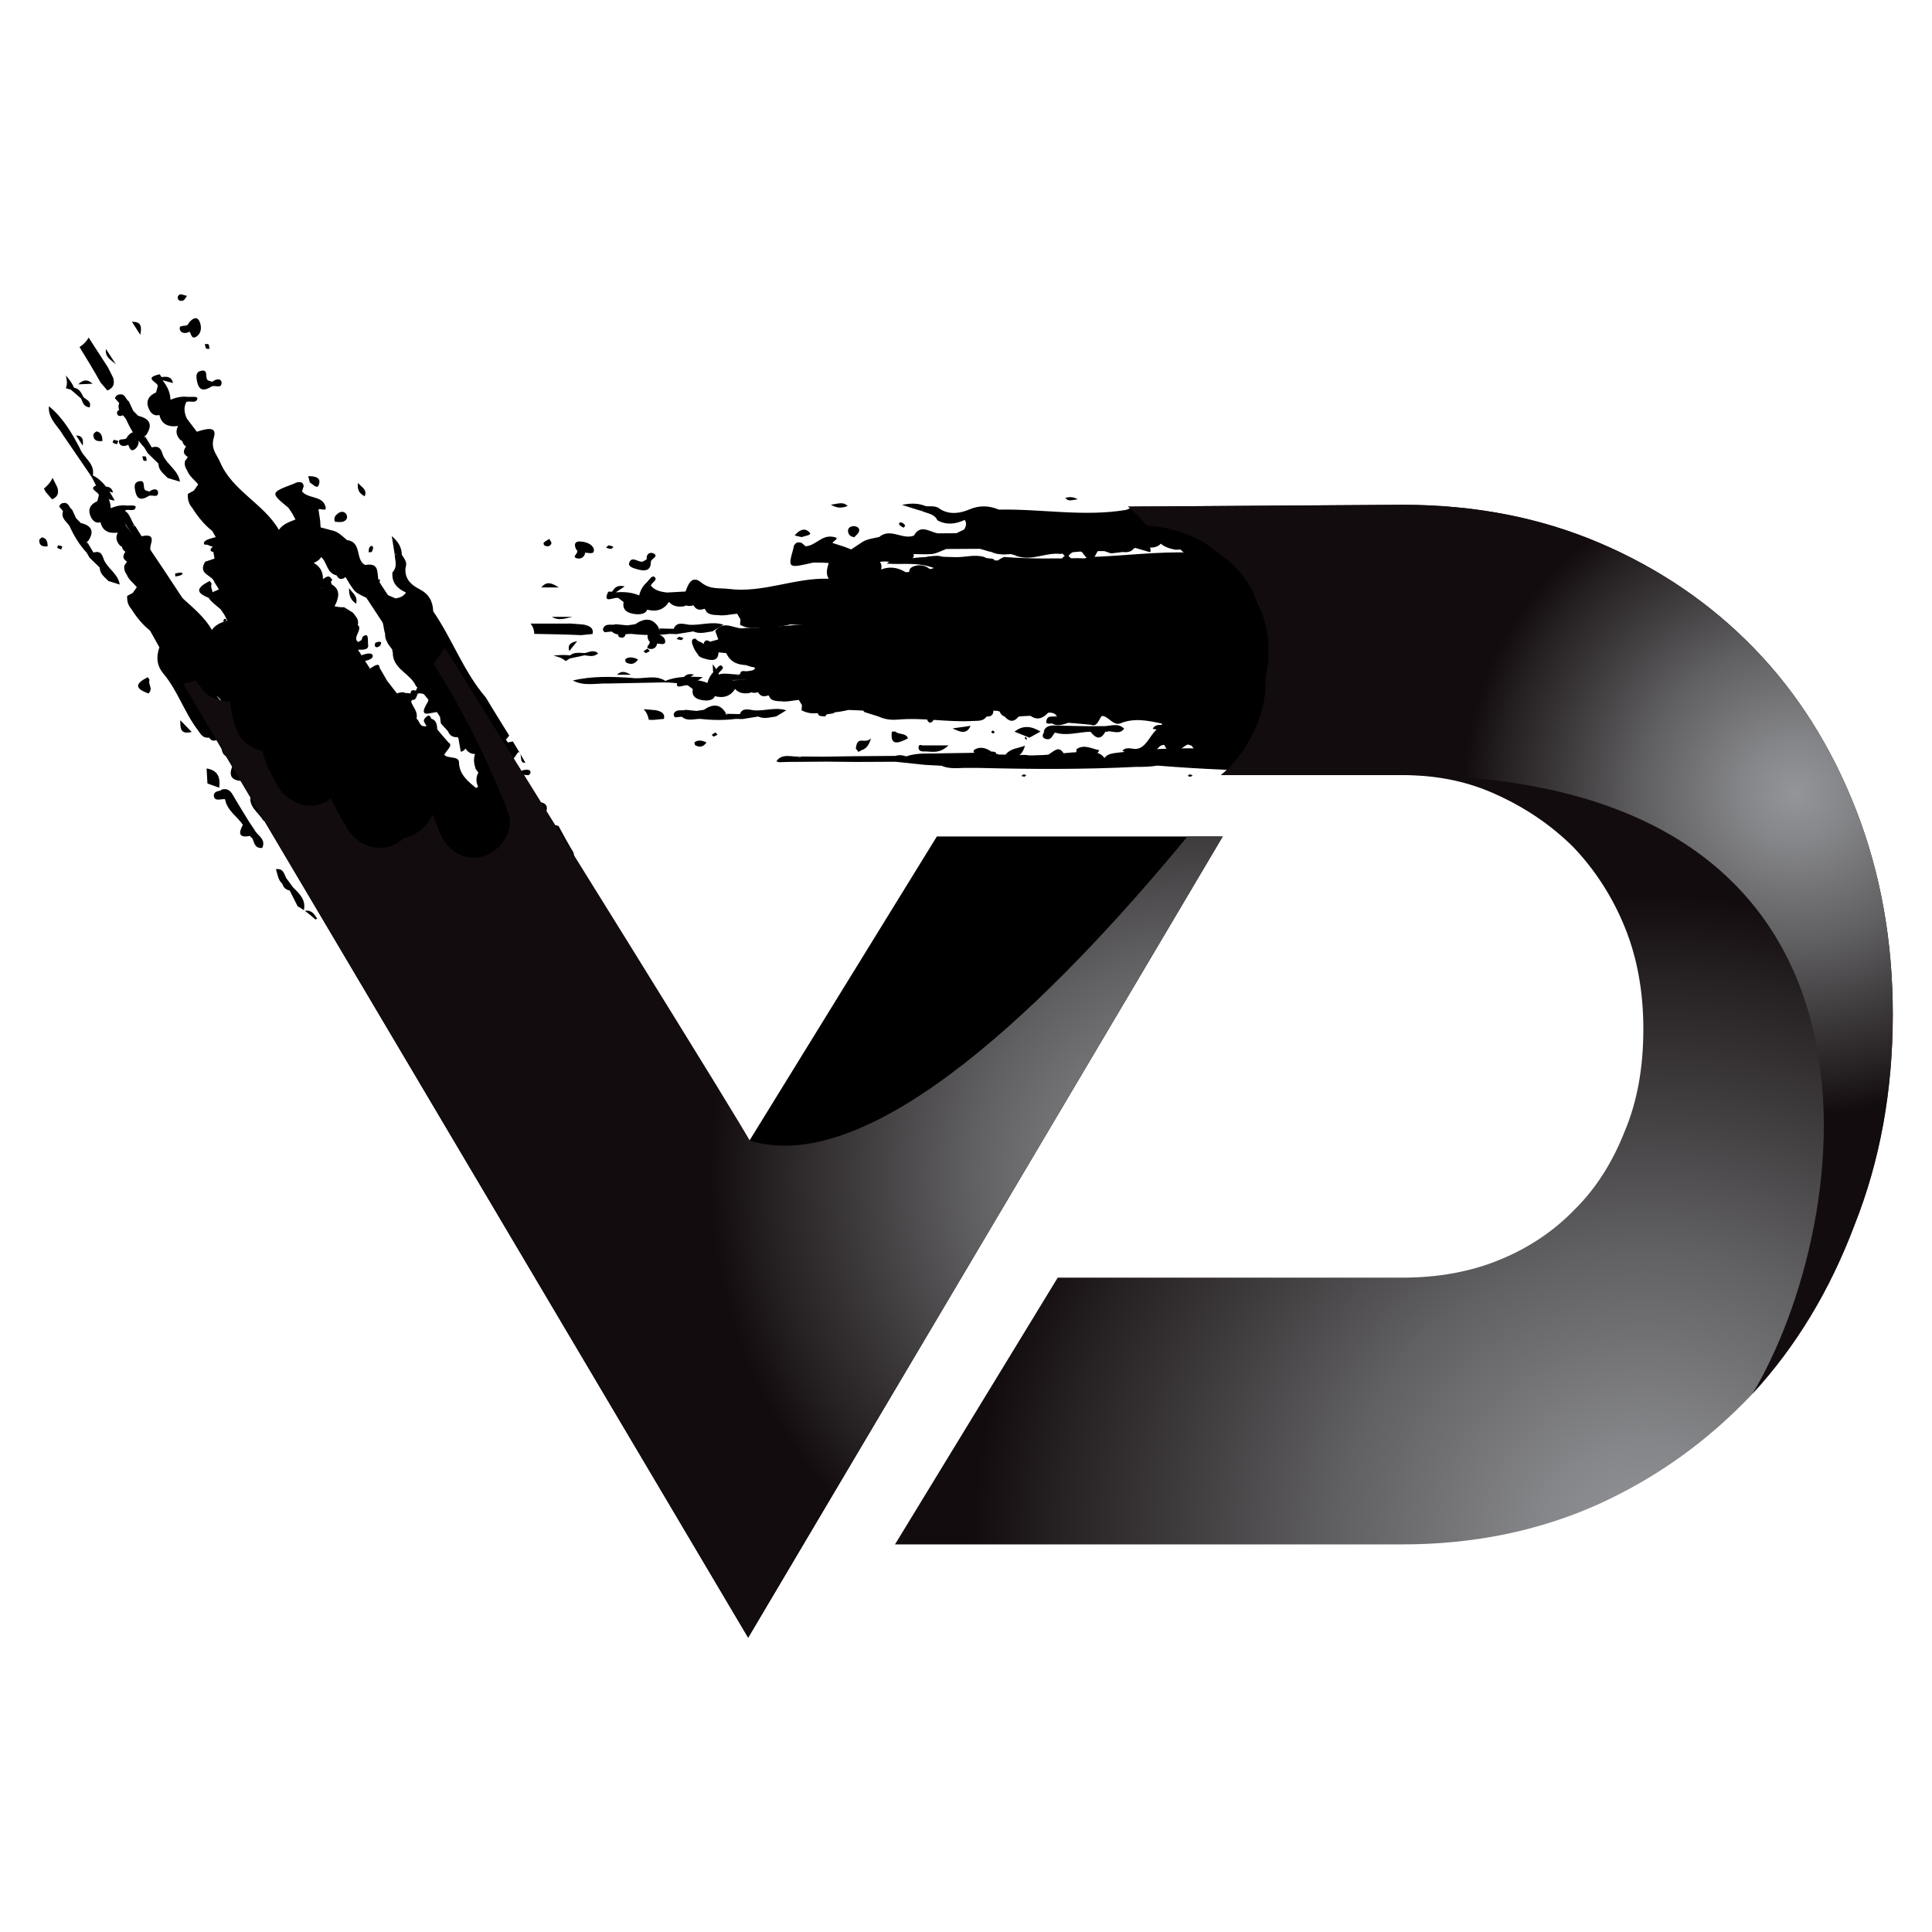 <?xml version="1.0" encoding="utf-8"?>
<!-- Generator: Adobe Illustrator 16.0.0, SVG Export Plug-In . SVG Version: 6.00 Build 0)  -->
<!DOCTYPE svg PUBLIC "-//W3C//DTD SVG 1.1//EN" "http://www.w3.org/Graphics/SVG/1.1/DTD/svg11.dtd">
<svg version="1.1" id="Calque_1" xmlns="http://www.w3.org/2000/svg" xmlns:xlink="http://www.w3.org/1999/xlink" x="0px" y="0px"
	 width="32px" height="32px" viewBox="0 0 32 32" enable-background="new 0 0 32 32" xml:space="preserve">
<g>
	<g>
		<g>
			<g>
				<path d="M3.469,8.926c0.31-0.104,0.333,0.022,0.292,0.198C3.754,9.121,3.747,9.118,3.74,9.116
					c0.006,0.003,0.013,0.006,0.021,0.007c0.021,0.024,0.043,0.048,0.064,0.072C4.01,9.148,4.09,9.207,4.151,9.285
					C4.19,9.304,4.222,9.329,4.253,9.354C4.302,9.31,4.266,9.273,4.257,9.238c-0.009-0.038-0.1-0.057,0.043-0.134
					c0.196,0.052,0.264,0.184,0.248,0.369c0.237-0.005,0.214,0.19,0.348,0.265c0.126-0.018,0.16,0.032,0.135,0.125
					c0.022,0.025,0.044,0.05,0.066,0.076c0.27-0.036,0.353,0.131,0.602,0.118c0.05,0.031,0.1,0.062,0.149,0.093
					c0.041,0.059,0.103,0.107,0.078,0.204c0.079,0.051-0.055,0.182-0.022,0.25c0.01,0.011,0.019,0.021,0.028,0.031
					c0.018-0.012,0.037-0.022,0.056-0.034C5.997,10.579,6,10.55,6.017,10.538c0.053-0.035,0.067-0.011,0.072,0.012
					c0.007,0.035,0.005,0.074,0.006,0.112c0.008,0.048,0.014,0.096-0.105,0.099c-0.043,0-0.087,0-0.13,0
					c-0.043,0.08,0.026,0.091,0.068,0.12c0.117-0.061,0.243-0.081,0.246-0.019c0.004,0.064-0.117,0.082-0.19,0.102
					c0.035,0.045,0.069,0.089,0.104,0.133c0.078-0.037,0.19-0.15,0.2-0.036l0,0c0.042,0.071,0.082,0.142,0.123,0.214l0,0l0,0
					c0.055,0.07,0.109,0.14,0.164,0.21c0.06-0.022,0.108-0.026,0.14-0.006c0.116-0.005,0.156,0.037,0.095,0.143
					c0.029,0.094,0.115,0.158,0.089,0.282l0,0l0,0c0.06,0.039,0.036,0.143,0.171,0.124l-0.013-0.001
					c0.014-0.009,0.019-0.019,0.021-0.029c-0.007,0.01-0.014,0.02-0.021,0.029c0-0.054-0.094-0.08,0.021-0.167
					c0.035-0.026,0.055,0.017,0.064,0.043c0.089,0.026,0.095,0.102,0.101,0.178c0.021,0.026,0.042,0.051,0.063,0.076
					c0.041,0.047,0.082,0.094,0.123,0.142l0,0C7.512,12.34,7.395,12.43,7.359,12.5c0.047,0.071,0.241,0.015,0.243,0.125
					c0.004,0.199,0.143,0.313,0.284,0.427c0.016-0.01,0.032-0.021,0.049-0.031c-0.03-0.148,0.276-0.379,0.17-0.508
					c-0.032-0.039-0.085-0.066-0.055-0.143c0.083,0.007,0.076,0.071,0.099,0.116c0.063,0.085,0.184,0.14,0.091,0.308
					c-0.014,0.025-0.007,0.071,0.005,0.068c0.311-0.072,0.143,0.144,0.149,0.254c0,0,0,0,0,0l0,0c0,0,0,0,0,0c0,0,0,0,0,0.001
					c0.016,0.008,0.031,0.017,0.046,0.026c0.281-0.053,0.26,0.134,0.354,0.23c0.061,0.06,0.116,0.122,0.132,0.21
					c0.102,0.196,0.2,0.394,0.306,0.588c0.049,0.09,0.089,0.183,0.054,0.313c0.002,0.012,0.004,0.023,0.006,0.035
					c0.206,0.02,0.158,0.198,0.212,0.313c0.013,0.125,0.191,0.157,0.14,0.319c-0.01,0.002-0.021,0.005-0.031,0.008
					c0.001,0.001,0.001,0.003,0.002,0.006l0,0l0.029-0.014c0.063,0.044-0.171,0.199-0.021,0.211c0.015-0.011,0.031-0.02,0.049-0.028
					c0.218-0.073,0.253,0.008,0.238,0.131c0.043,0.106,0.171,0.162,0.158,0.302c-0.001,0.001-0.002,0.002-0.003,0.003
					c0.058,0.023,0.055,0.081,0.056,0.137c0.013,0.018,0.026,0.035,0.04,0.053C10.17,15.98,10.18,16,10.189,16.021
					c0.209,0.041,0.34,0.134,0.431,0.255c0,0.005,0.001,0.011,0.001,0.017c-0.265,0.107-0.505,0.252-0.72,0.437
					c-0.261,0.174-0.475,0.381-0.642,0.623c-0.124,0.133-0.247,0.267-0.366,0.402c-0.208-0.095-0.451-0.15-0.69-0.159
					c-0.087-0.003-0.176,0-0.267,0.007c-0.09-0.079-0.197-0.141-0.323-0.187c-0.189-0.118-0.421-0.176-0.696-0.177
					c-0.079-0.006-0.16-0.006-0.241,0c-0.162-0.251-0.315-0.507-0.412-0.796c-0.058-0.085-0.116-0.17-0.175-0.255
					c-0.042,0.001-0.08-0.002-0.099-0.024c-0.007-0.019-0.008-0.038,0-0.058c-0.03-0.024-0.061-0.046-0.082-0.077
					c-0.044-0.037-0.09-0.072-0.01-0.164c-0.181-0.269-0.354-0.543-0.546-0.806c-0.253-0.347-0.408-0.752-0.622-1.122
					c0.01-0.057-0.032-0.084-0.055-0.123c-0.159-0.26-0.318-0.519-0.514-0.755c-0.002-0.032,0.002-0.065,0.014-0.101
					c-0.009-0.013-0.019-0.025-0.028-0.039c-0.005,0.003-0.01,0.005-0.015,0.007c-0.049-0.014-0.049-0.065-0.102-0.076
					c-0.115-0.072-0.125-0.208-0.196-0.308c-0.118-0.162-0.229-0.328-0.296-0.521c-0.008-0.02-0.015-0.04-0.02-0.061
					c-0.032-0.047-0.086-0.083-0.042-0.197c0.128,0.152,0.173,0.333,0.388,0.449c-0.023-0.246-0.204-0.362-0.163-0.591
					c0.077-0.063,0.084,0.002,0.138-0.018c0.001-0.052,0.002-0.104,0.003-0.156l0,0l0,0c-0.056-0.085-0.111-0.17-0.166-0.255
					c-0.015-0.02-0.029-0.04-0.044-0.06c-0.04-0.044-0.061-0.095,0.036-0.184c-0.041-0.041-0.154-0.044-0.079-0.143
					c0.037-0.047,0.095-0.02,0.138-0.018v0c0.036-0.021,0.072-0.043,0.107-0.065c-0.047-0.121-0.034-0.265,0.048-0.434
					c-0.043-0.088-0.087-0.176-0.131-0.265C3.727,9.979,3.699,9.933,3.685,9.879C3.66,9.832,3.636,9.785,3.612,9.738
					c-0.02-0.031-0.041-0.063-0.06-0.093c-0.03-0.126-0.284-0.125-0.154-0.341c0.051-0.018,0.103-0.035,0.155-0.052
					C3.546,9.215,3.54,9.178,3.534,9.142C3.477,9.133,3.468,9.105,3.527,9.051C3.47,9.055,3.456,9.011,3.392,9.023
					C3.351,8.986,3.4,8.948,3.469,8.926z"/>
				<polygon points="3.671,10.949 3.671,10.949 3.671,10.949 				"/>
				<path d="M5.354,9.777C5.36,9.71,5.195,9.703,5.362,9.582c0.104-0.075,0.112-0.003,0.145,0.024
					C5.412,9.655,5.649,9.762,5.354,9.777z"/>
				<path d="M7.717,11.908c0.175-0.139,0.102,0.005,0.139,0.022c-0.007-0.001-0.013-0.002-0.019-0.003
					c0.006,0.006,0.015,0.008,0.031,0.005c0.039,0.051,0.119,0.083,0.021,0.201C7.813,12.067,7.688,12.039,7.717,11.908z"/>
				<path d="M6.222,9.604c0.025-0.002,0.049-0.004,0.074-0.006C6.269,9.664,6.337,9.704,6.161,9.864
					C6.222,9.73,6.008,9.761,6.222,9.604z"/>
				<path d="M10.085,15.605c0.09,0.046,0.167,0.102,0.198,0.189C10.114,15.806,10.057,15.736,10.085,15.605z"/>
				<path d="M7.315,11.402c-0.002-0.11-0.059-0.171,0.015-0.296C7.398,11.174,7.527,11.202,7.315,11.402z"/>
				<path d="M7.618,11.552c0.067,0.069,0.121,0.092,0.078,0.178C7.547,11.755,7.591,11.672,7.618,11.552z"/>
				<path d="M7.216,11.025c-0.018-0.006-0.024-0.022-0.035-0.035l0,0l0,0c-0.084-0.014-0.142-0.056-0.146-0.121
					c-0.005-0.084,0.065-0.072,0.114-0.058c0.038,0.061,0.081,0.119,0.114,0.182C7.273,11.013,7.243,11.034,7.216,11.025z"/>
				<path d="M6.284,10.704c-0.048,0.03-0.068,0.013-0.076-0.009c-0.004-0.013,0.006-0.034,0.01-0.05
					c0.055-0.021,0.09-0.022,0.095,0.003C6.315,10.661,6.3,10.694,6.284,10.704z"/>
				<path d="M3.001,9.484c0.021,0.001,0.037,0.021-0.002,0.041C2.965,9.542,2.927,9.543,2.904,9.548
					c-0.002-0.029-0.003-0.04-0.003-0.05C2.935,9.493,2.971,9.483,3.001,9.484z"/>
				<path d="M4.168,8.873C4.074,8.929,3.993,8.937,3.912,8.945C4.005,8.894,4.107,8.812,4.168,8.873z"/>
				<path d="M8.6,12.724c0.009,0.004,0.015,0.016,0.011,0.027c-0.003,0.008-0.024,0.021-0.038,0.031
					c-0.007-0.012-0.015-0.023-0.023-0.035C8.573,12.736,8.595,12.722,8.6,12.724z"/>
				<path d="M7.188,11.476c0.014-0.001,0.028-0.004,0.04-0.003c0.003,0-0.005,0.012-0.008,0.019
					c-0.014,0.001-0.027,0.003-0.041,0.005C7.182,11.489,7.185,11.482,7.188,11.476z"/>
				<path d="M6.628,10.271c0.054-0.033,0.076-0.012,0.095,0.008l0,0l0,0c0.041,0.083,0.159,0.127,0.074,0.326
					c-0.075-0.116-0.126-0.195-0.177-0.275C6.594,10.319,6.583,10.299,6.628,10.271z"/>
				<path d="M7.868,11.933c-0.005,0-0.009-0.001-0.012-0.002C7.86,11.931,7.864,11.932,7.868,11.933z"/>
				<path d="M7.226,10.694c0.015,0,0.03,0,0.044-0.001c-0.005,0.012-0.009,0.023-0.014,0.034c-0.015,0-0.034,0.004-0.042-0.001
					C7.209,10.722,7.221,10.706,7.226,10.694z"/>
				<path d="M3.732,10.293c-0.012,0-0.033,0.003-0.034-0.003c-0.001-0.01,0.01-0.025,0.016-0.039
					c0.013,0.001,0.034-0.003,0.035,0.004C3.75,10.265,3.739,10.28,3.732,10.293z"/>
				<path d="M6.895,11.221c-0.014-0.001-0.026-0.003-0.04-0.004c0.004-0.011,0.009-0.022,0.013-0.033
					c0.013,0.001,0.031-0.001,0.037,0.005C6.91,11.194,6.899,11.21,6.895,11.221z"/>
			</g>
			<g>
				<path d="M0.862,8.27c-0.035-0.04-0.069-0.081-0.104-0.121c-0.01-0.019-0.021-0.038-0.031-0.056
					C0.79,8.043,0.842,7.981,0.871,7.914C0.897,7.967,0.925,8.02,0.95,8.073C0.973,8.152,0.97,8.225,0.862,8.27z"/>
				<path d="M2.123,7.367C2.042,7.409,1.976,7.38,1.97,7.319C1.962,7.243,2.091,7.311,2.109,7.232
					c0.062-0.079,0.131-0.11,0.17-0.013C2.307,7.29,2.31,7.388,2.229,7.443C2.156,7.491,2.147,7.406,2.123,7.367z"/>
				<path d="M1.261,7.212C1.376,7.217,1.382,7.292,1.37,7.381L1.261,7.212z"/>
				<path d="M4.37,10.311c-0.024-0.065,0.011-0.104,0.051-0.132c0.048-0.034,0.098-0.024,0.124,0.017
					c0.026,0.042,0.011,0.093-0.045,0.112C4.457,10.322,4.408,10.311,4.37,10.311z"/>
				<path d="M7.253,13.551c0.137-0.122,0.201-0.07,0.275,0.047C7.415,13.588,7.322,13.619,7.253,13.551z"/>
				<path d="M3.276,12.092c0.049,0.065,0.075,0.132,0.178,0.127c0.004,0,0.007-0.002,0.01-0.003c0.03,0.047,0.07,0.078,0.16,0.021
					l0.009,0.023l0.015,0.021c0.032,0.105-0.002,0.253,0.177,0.264c0.017,0.03,0.033,0.062,0.05,0.092
					c-0.123,0.231-0.028,0.314,0.216,0.296c0.113,0.003,0.122,0.093,0.154,0.163c0.031,0.039,0.063,0.079,0.094,0.118
					c0.021,0.067,0.048,0.128,0.147,0.126c0.026-0.072-0.036-0.105-0.053-0.157c-0.05-0.098-0.101-0.196-0.151-0.294
					c-0.011-0.14-0.077-0.246-0.202-0.315c-0.104-0.157-0.207-0.314-0.311-0.471c-0.002-0.034-0.008-0.064-0.03-0.082
					c0.026-0.195-0.025-0.361-0.155-0.495c0.154,0.099,0.14,0.339,0.372,0.365C3.972,11.887,3.987,11.883,4,11.878
					c0.379,0.599,0.709,1.228,1.166,1.777c-0.003,0.009-0.007,0.018-0.01,0.026c-0.025,0.152,0.07,0.247,0.148,0.352
					c0.259,0.352,0.563,0.672,0.784,1.049c0.019,0.052,0.053,0.092,0.09,0.13c-0.14,0.139-0.16,0.305-0.064,0.523
					c0.007,0.003,0.014,0.007,0.021,0.009c-0.053,0.081-0.04,0.161-0.017,0.242c0.085-0.076,0.12-0.166,0.125-0.265l0,0
					c0.051-0.087,0.104-0.165,0.19-0.052c0.026,0.008,0.051,0.016,0.077,0.024c0.049,0.089,0.107,0.174,0.146,0.267
					c0.03,0.069,0.064,0.092,0.109,0.074c0.015,0.03,0.029,0.06,0.043,0.09c0.066,0.063,0.133,0.124,0.197,0.188
					c-0.036-0.016-0.084-0.016-0.156,0.015c-0.043,0.066-0.016,0.128-0.011,0.191c-0.009,0.106,0.027,0.194,0.093,0.27
					c0.142,0.166,0.274,0.338,0.417,0.502c0.008,0.012,0.015,0.023,0.022,0.036c-0.005,0.003-0.011,0.007-0.016,0.01
					c-0.076-0.053-0.133-0.012-0.185,0.054c-0.021,0.015-0.042,0.029-0.063,0.044c-0.014,0.006-0.029,0.01-0.043,0.014
					c-0.02-0.026-0.04-0.053-0.06-0.079c-0.029-0.127-0.142-0.168-0.259-0.204c-0.04,0.129,0.07,0.184,0.125,0.266
					c-0.01,0.019-0.018,0.038-0.021,0.059c0.001,0.013,0.005,0.025,0.009,0.037c0.18,0.226,0.371,0.445,0.545,0.677
					c0.049-0.024,0.099-0.047,0.149-0.068c0.298-0.172,0.61-0.278,0.937-0.318c0.194-0.054,0.388-0.108,0.583-0.157
					c-0.005-0.26,0.043-0.534,0.141-0.78c0.01-0.025,0.021-0.051,0.032-0.076c-0.033-0.044-0.069-0.083-0.111-0.117
					c-0.54-0.438-0.841-1.039-1.226-1.582c-0.08-0.113-0.149-0.138-0.265-0.012c0-0.078-0.32-0.069-0.04-0.224
					c0.087-0.152,0.041-0.225-0.133-0.223c-0.325,0.038-0.256-0.259-0.382-0.39c0.013-0.09,0.026-0.182,0.039-0.272l0,0
					c0.025-0.037,0.051-0.073,0.076-0.109c0.086,0.018-0.024,0.243,0.179,0.139c0.07-0.274-0.056-0.357-0.338-0.287
					c-0.01-0.015-0.021-0.03-0.031-0.045c0.056-0.058,0.1-0.12,0.077-0.195c0,0,0,0,0,0s0,0,0,0
					c-0.065-0.11-0.108-0.236-0.229-0.304c-0.009-0.007-0.02-0.013-0.033-0.017c-0.43-0.417-0.61-0.989-0.94-1.468
					c-0.006-0.154-0.07-0.268-0.215-0.342C5.54,11.288,5.439,11.188,5.46,11.02c0.031-0.084-0.024-0.136-0.058-0.195
					c-0.004-0.111-0.051-0.2-0.157-0.29c0.019,0.114,0.033,0.202,0.047,0.289l0.023-0.013c0.001,0.003,0.002,0.006,0.003,0.008
					c-0.008,0-0.017,0.001-0.026,0.005c0.002,0.091,0.049,0.181-0.035,0.274c-0.013,0.157,0.074,0.25,0.209,0.311
					c-0.036,0.059-0.094,0.079-0.158,0.09c-0.04-0.017-0.08-0.035-0.119-0.052c-0.046-0.07-0.092-0.141-0.138-0.21
					c-0.043-0.107,0.028-0.3-0.215-0.255c-0.157-0.085-0.044-0.354-0.28-0.386c-0.072-0.059-0.131-0.132-0.236-0.151
					c-0.057-0.016-0.114-0.031-0.17-0.047c-0.002-0.034-0.005-0.068-0.007-0.103c-0.009-0.059-0.017-0.118-0.026-0.176l0,0
					c0.038-0.017,0.152,0.056,0.097-0.069C4.154,9.909,3.947,9.95,3.862,9.839c0.008-0.025,0.017-0.052,0.025-0.078
					c-0.006-0.07-0.056-0.075-0.12-0.057C3.759,9.71,3.75,9.716,3.741,9.719c-0.369,0.139-0.369,0.139-0.085,0.374
					c0.02,0.03,0.04,0.06,0.06,0.09c0.016,0.03,0.032,0.061,0.048,0.092l0,0c-0.096,0.035-0.193,0.068-0.254,0.158
					c-0.232-0.404-0.723-0.609-0.908-1.051C2.549,9.261,2.45,9.178,2.504,8.998c0.055-0.184-0.136-0.126-0.263-0.086
					C2.19,8.844,2.139,8.777,2.088,8.709C2.051,8.629,2.029,8.546,2.079,8.451C2.137,8.43,2.228,8.482,2.247,8.402
					c0.01-0.041-0.09-0.027-0.144-0.028C2.012,8.361,1.923,8.38,1.834,8.417C1.83,8.299,1.78,8.202,1.709,8.115l0,0l0.002,0.001
					C1.76,8.129,1.809,8.142,1.873,8.159C1.846,8.052,1.771,8.056,1.694,8.066C1.685,8.051,1.675,8.037,1.666,8.021
					c-0.273,0.061-0.011,0.125-0.03,0.188C1.628,8.24,1.62,8.271,1.612,8.302C1.463,8.367,1.459,8.472,1.508,8.568
					C1.539,8.63,1.591,8.673,1.664,8.65c0.032,0.138,0.13,0.192,0.287,0.172c-0.04,0.077-0.025,0.147,0.035,0.213
					c0.012,0.008,0.023,0.016,0.035,0.022c0.003,0.031,0.021,0.059,0.056,0.082C2.013,9.227,2.051,9.268,2.104,9.302
					c-0.012,0.02-0.024,0.04-0.041,0.059c-0.017,0.062,0.006,0.11,0.036,0.157c0.033,0.085,0.111,0.138,0.167,0.208
					C2.244,9.756,2.222,9.788,2.2,9.82l0,0l0,0C2.168,9.836,2.138,9.854,2.107,9.87c-0.006,0.081,0.013,0.152,0.064,0.212
					c0.087,0.135,0.185,0.261,0.314,0.363c0.052,0.093,0.104,0.185,0.155,0.277c-0.059,0.165-0.039,0.309,0.066,0.435
					C2.944,11.44,3.053,11.8,3.276,12.092z M4.422,11.472c0.015-0.074-0.013-0.14-0.078-0.181c-0.077-0.049-0.126-0.003-0.176,0.042
					c0.045-0.168,0.023-0.306-0.122-0.388c0.049-0.021,0.091-0.047,0.113-0.09c0.095,0.083,0.084,0.247,0.239,0.284
					c0.024,0.036,0.045,0.075,0.109,0.046c0.012-0.005,0.021-0.013,0.027-0.023c0.045,0.075,0.088,0.15,0.143,0.218
					c0.051,0.049,0.121,0.074,0.183,0.108c0.056,0.085,0.111,0.17,0.167,0.255c0.028,0.043,0.057,0.086,0.084,0.129
					c0.016,0.055,0.019,0.117,0.037,0.17c0,0.043,0.007,0.084,0.029,0.121c0.008,0.022,0.02,0.041,0.034,0.058
					c0.016,0.022,0.035,0.044,0.049,0.067c-0.001,0.02,0.005,0.036,0.01,0.053c-0.003,0.024,0.001,0.044,0.005,0.065
					c0.048,0.199,0.273,0.267,0.351,0.444c0.007,0.007,0.014,0.014,0.022,0.021c-0.007,0.017-0.015,0.033-0.021,0.05
					c-0.102-0.028-0.08,0.045-0.083,0.088c-0.003,0.036,0.019,0.073,0.064,0.047c0.025-0.013,0.032-0.059,0.048-0.091
					c0.037-0.006,0.069,0,0.095,0.012c0.023,0.027,0.046,0.055,0.067,0.083c0.001,0.013,0,0.025-0.006,0.036
					c-0.163,0.261,0.034,0.165,0.14,0.157c0.004,0.007,0.008,0.013,0.013,0.02C5.977,13.292,5.988,13.311,6,13.329
					c0.004,0.034,0.008,0.067,0.013,0.102c0.037,0.041,0.073,0.081,0.11,0.122l0,0c0.026,0.061,0.069,0.098,0.146,0.091
					c0.005,0.005,0.009,0.01,0.014,0.015c0.012,0.071,0.025,0.142,0.038,0.211c0.04-0.01,0.059-0.029,0.071-0.05
					c0.033,0.051,0.078,0.086,0.147,0.086c-0.027,0.08-0.014,0.156,0.011,0.232c0.015,0.018,0.028,0.036,0.042,0.055
					c-0.042,0.079-0.039,0.16,0.012,0.245l0,0l0,0c-0.008,0.069,0.035,0.105,0.089,0.135l0,0l0,0
					c0.031,0.021,0.051,0.048,0.062,0.079c-0.059,0.008-0.117,0.015-0.173,0.04c-0.018-0.089-0.081-0.156-0.168-0.186
					c-0.012-0.027-0.024-0.053-0.037-0.079c-0.247-0.308-0.499-0.612-0.708-0.947c-0.021-0.021-0.045-0.035-0.073-0.045
					c0.013-0.073-0.03-0.132-0.097-0.184c-0.184-0.022-0.205-0.196-0.313-0.289C4.943,12.647,4.753,12.3,4.53,11.974
					c-0.073-0.106-0.138-0.219-0.259-0.285C4.365,11.654,4.403,11.569,4.422,11.472z M7.157,16.507
					c-0.028-0.026-0.047-0.063-0.067-0.1c0.063,0.076,0.117,0.158,0.152,0.254c0.001,0.007,0.003,0.013,0.005,0.02
					C7.223,16.62,7.2,16.558,7.157,16.507z"/>
				<path d="M1.755,5.781c0.063,0.096,0.113,0.175,0.165,0.254C1.847,5.966,1.734,5.92,1.755,5.781z"/>
				<path d="M3.982,9.703C3.973,9.671,3.965,9.638,3.957,9.605c0.11-0.002,0.212,0.027,0.158,0.145
					C4.089,9.806,4.025,9.728,3.982,9.703z"/>
				<path d="M7.267,14.222c-0.026-0.011-0.027-0.038,0.004-0.061c0.048-0.013,0.098-0.02,0.128,0.016
					c0.006,0.008-0.019,0.057-0.029,0.058C7.335,14.237,7.297,14.234,7.267,14.222z"/>
				<path d="M1.956,6.88C1.933,6.855,1.926,6.815,1.97,6.792C1.987,6.783,2.018,6.8,2.081,6.813c-0.02,0.027-0.033,0.057-0.056,0.07
					C2.007,6.894,1.966,6.892,1.956,6.88z"/>
				<path d="M2.453,8.221L2.453,8.221C2.3,8.313,2.257,8.226,2.238,8.122C2.229,8.076,2.215,7.997,2.288,7.976
					c0.15-0.045,0.053,0.126,0.133,0.15c0.018,0.005,0.036,0.011,0.053,0.016C2.55,8.082,2.626,8.098,2.618,8.17
					C2.607,8.257,2.505,8.179,2.453,8.221z"/>
				<path d="M6.574,12.345c0.04,0.034,0.075,0.068,0.068,0.158C6.586,12.442,6.526,12.416,6.574,12.345z"/>
				<path d="M4.94,10.777c-0.002,0.005-0.028,0.004-0.05,0.008c0.004-0.025,0.001-0.051,0.012-0.073
					c0.014-0.027,0.044-0.041,0.055-0.007C4.963,10.725,4.95,10.753,4.94,10.777z"/>
				<path d="M1.343,6.601C1.286,6.551,1.229,6.502,1.172,6.453c-0.026-0.007-0.053-0.015-0.08-0.022
					c0.016-0.044,0.021-0.092,0.012-0.142C1.1,6.266,1.095,6.243,1.091,6.22c0.054,0.061,0.103,0.125,0.136,0.202
					c0.093,0.016,0.12,0.089,0.155,0.155c0.046,0.046,0.139,0.067,0.102,0.171C1.376,6.734,1.371,6.658,1.343,6.601z"/>
				<path d="M4.721,9.714c0.07,0.074,0.146,0.107,0.105,0.207C4.755,9.879,4.708,9.833,4.721,9.714z"/>
				<path d="M2.378,7.628c-0.012-0.018-0.013-0.043-0.02-0.07C2.385,7.56,2.411,7.556,2.416,7.564c0.01,0.02,0.01,0.045,0.014,0.068
					C2.411,7.632,2.384,7.637,2.378,7.628z"/>
				<path d="M1.193,8.439c0.022,0.048,0.045,0.096,0.067,0.144c0.025,0.026,0.051,0.053,0.077,0.079
					c0.171,0.042,0.237,0.131,0.121,0.302L1.44,8.97C1.43,8.985,1.432,9,1.438,9.013c0-0.014,0.001-0.029,0.001-0.043
					c0.036,0.061,0.072,0.121,0.109,0.182c0.137-0.04,0.147,0.056,0.178,0.131l0,0c0.07,0.143,0.232,0.228,0.257,0.399
					c-0.062-0.02-0.125-0.039-0.187-0.058C1.735,9.558,1.652,9.507,1.653,9.402C1.597,9.348,1.541,9.293,1.484,9.238
					C1.469,9.21,1.452,9.182,1.436,9.155c-0.12-0.13-0.211-0.279-0.283-0.439c-0.048-0.078-0.15-0.131-0.109-0.251
					C1.023,8.44,1.001,8.415,0.98,8.391C0.991,8.354,1.017,8.333,1.057,8.33C1.145,8.324,1.141,8.41,1.193,8.439z"/>
				<path d="M2.459,11.487c-0.179-0.068-0.271-0.141-0.01-0.271c0.01,0.015,0.019,0.029,0.029,0.045
					C2.444,11.335,2.545,11.4,2.459,11.487z"/>
				<path d="M2.986,11.929c0.063,0.064,0.126,0.129,0.189,0.194C2.975,12.174,2.988,12.045,2.986,11.929z"/>
				<path d="M0.789,9.049c-0.115,0.013-0.14-0.037-0.139-0.103c0-0.014,0.042-0.048,0.053-0.045
					C0.773,8.919,0.789,8.975,0.789,9.049z"/>
				<path d="M0.948,9.073C0.943,9.07,0.958,9.045,0.963,9.031c0.024,0.006,0.047,0.012,0.07,0.018
					C1.025,9.072,1.019,9.087,1.013,9.102C0.991,9.093,0.966,9.086,0.948,9.073z"/>
				<path d="M6.274,16.651c0.018,0.013,0.037,0.026,0.059,0.039c0.018-0.15-0.108-0.166-0.158-0.228c0,0.009,0,0.016,0.001,0.023
					C6.208,16.541,6.241,16.596,6.274,16.651z"/>
				<path d="M3.728,13.237c-0.067-0.009-0.175,0.046-0.186-0.055c-0.007-0.069,0.069-0.08,0.127-0.091l0,0l0,0l-0.018-0.006
					c0.11-0.041,0.163,0.008,0.207,0.084c0.085,0.148,0.177,0.293,0.266,0.44c0.029,0.044,0.059,0.087,0.088,0.131
					c0.048,0.1,0.198,0.151,0.133,0.304c-0.131,0.013-0.131-0.091-0.167-0.161l-0.022-0.016l-0.014-0.022
					c-0.192,0.038-0.192-0.048-0.121-0.18l0.005,0.001C3.93,13.522,3.759,13.426,3.728,13.237z"/>
				<path d="M3.63,13.047C3.565,13.023,3.5,13,3.436,12.977c-0.005-0.083-0.009-0.166-0.014-0.249
					C3.613,12.758,3.653,12.883,3.63,13.047z"/>
				<path d="M4.894,14.194L4.894,14.194c-0.015,0.077-0.014,0.144,0.091,0.148C4.992,14.311,5,14.279,5.007,14.247
					c0.076,0.005,0.146,0.015,0.104-0.097c-0.046-0.123-0.142-0.171-0.282-0.167c0.128-0.151-0.042-0.177-0.095-0.251l0,0l0,0
					c-0.025-0.075-0.043-0.153-0.079-0.223c-0.042-0.081-0.083-0.035-0.115,0.027c-0.072-0.003-0.114-0.043-0.146-0.094
					c0,0.003-0.001,0.007-0.002,0.01c0-0.003,0.001-0.007,0.002-0.01c-0.061-0.11-0.126-0.217-0.236-0.291
					c-0.06,0.206,0.119,0.297,0.199,0.434c0.048,0.034,0.096,0.068,0.144,0.102c-0.008,0.108,0.051,0.178,0.134,0.235l0,0
					c0.038,0.018,0.075,0.035,0.112,0.053C4.585,14.182,4.837,14.126,4.894,14.194z M4.746,13.974L4.746,13.974L4.746,13.974
					L4.746,13.974z"/>
				<path d="M5.05,15.086c0.001,0.001,0.003,0.002,0.004,0.003c0.059,0.044,0.116,0.092,0.171,0.141
					c0.009-0.004,0.019-0.009,0.028-0.016C5.206,15.146,5.165,15.067,5.05,15.086z"/>
				<path d="M4.677,14.643c0.02,0.055,0.055,0.095,0.121,0.106c0.044,0.087,0.088,0.174,0.132,0.262
					C4.965,15.03,5,15.051,5.033,15.076c0.037-0.17-0.071-0.272-0.176-0.375c-0.04-0.054-0.079-0.107-0.119-0.161
					c0-0.001,0-0.002,0-0.003c-0.035-0.068-0.047-0.158-0.168-0.14c0.028,0.084,0.034,0.18,0.108,0.242
					C4.678,14.64,4.678,14.642,4.677,14.643z"/>
				<path d="M5.874,15.625c-0.031,0.021-0.062,0.04-0.092,0.061c-0.04-0.049-0.079-0.099-0.123-0.153
					C5.789,15.493,5.827,15.566,5.874,15.625z"/>
				<path d="M4.591,11.336c0.062,0.086,0.137,0.126,0.111,0.242C4.622,11.523,4.589,11.458,4.591,11.336z"/>
			</g>
			<g>
				<path d="M1.323,7.426L1.323,7.426L1.323,7.426c0.057,0.157,0.252,0.244,0.215,0.448c0.181,0.093,0.271,0.255,0.363,0.417
					c-0.27-0.028-0.292-0.259-0.402-0.419C1.496,7.868,1.492,7.864,1.49,7.858C1.34,7.639,1.19,7.42,1.041,7.201
					C0.955,7.049,0.793,6.935,0.81,6.729C1.043,6.918,1.188,7.168,1.323,7.426z"/>
				<path d="M1.779,6.468C1.742,6.425,1.705,6.382,1.667,6.338c-0.11-0.199-0.23-0.393-0.35-0.59c0.072-0.046,0.121-0.1,0.151-0.157
					L1.765,6.05C1.77,6.059,1.776,6.066,1.782,6.074c0.031,0.061,0.063,0.122,0.092,0.183C1.897,6.342,1.895,6.419,1.779,6.468z"/>
				<path d="M3.141,5.494C3.054,5.539,2.982,5.509,2.976,5.443C2.968,5.361,3.106,5.434,3.126,5.35
					c0.067-0.085,0.142-0.12,0.183-0.015c0.03,0.076,0.033,0.181-0.056,0.24C3.176,5.627,3.167,5.536,3.141,5.494z"/>
				<path d="M2.186,5.331c0.169-0.008,0.158,0.101,0.138,0.215L2.186,5.331z"/>
				<path d="M5.547,8.642C5.521,8.572,5.56,8.53,5.603,8.5c0.052-0.037,0.105-0.027,0.133,0.018c0.027,0.045,0.011,0.1-0.05,0.121
					C5.641,8.654,5.588,8.642,5.547,8.642z"/>
				<path d="M7.555,18.137c0.253-0.146,0.516-0.244,0.79-0.295c-0.051-0.033-0.098-0.074-0.145-0.116
					c-0.12-0.108-0.178-0.262-0.299-0.37c-0.082-0.038-0.132-0.107-0.195-0.164c-0.051-0.054-0.063-0.127-0.085-0.195
					c-0.017-0.034-0.036-0.065-0.057-0.097c-0.028-0.043-0.056-0.088-0.084-0.132c-0.031-0.048-0.062-0.096-0.093-0.145
					c-0.11-0.153-0.187-0.329-0.325-0.464c-0.006-0.001-0.011-0.003-0.016-0.004c-0.011-0.018-0.021-0.035-0.032-0.052
					c0.074-0.153,0.146-0.305,0.1-0.463C7.032,15.707,7,15.792,6.962,15.875c-0.014-0.018-0.029-0.032-0.047-0.043
					c-0.001-0.007-0.003-0.014-0.004-0.021c-0.079-0.189-0.213-0.344-0.332-0.509c-0.039-0.033-0.06-0.08-0.096-0.115
					c-0.064-0.041-0.083-0.104-0.078-0.179c0-0.027-0.008-0.051-0.019-0.075c-0.107-0.168-0.161-0.367-0.305-0.513
					c-0.003-0.004-0.006-0.008-0.009-0.012c0.012-0.028,0.009-0.056-0.029-0.08c-0.011-0.007-0.021-0.006-0.032,0.001
					c-0.004-0.006-0.009-0.013-0.014-0.019c-0.248-0.543-0.593-1.022-0.997-1.463c-0.06-0.065-0.114-0.127-0.218-0.116
					c0.098-0.152-0.009-0.259-0.077-0.365c-0.126-0.197-0.308-0.357-0.439-0.552c-0.027-0.037-0.053-0.074-0.077-0.112
					c-0.013-0.057-0.053-0.098-0.085-0.145c0.001-0.04-0.008-0.079-0.034-0.117c-0.01,0-0.019,0.002-0.027,0.004
					c-0.023-0.04-0.048-0.079-0.072-0.118c-0.008-0.013-0.016-0.025-0.024-0.037c0.004-0.004,0.008-0.01,0.012-0.015
					c-0.017-0.012-0.034-0.025-0.051-0.038c-0.014-0.017-0.03-0.034-0.046-0.049c0.006-0.027,0.012-0.055,0.018-0.083
					c-0.127-0.189-0.255-0.377-0.382-0.566c-0.114-0.151-0.187-0.334-0.364-0.438C3.126,10.04,3.107,9.985,3.052,9.951
					c-0.115-0.173-0.229-0.347-0.343-0.52C2.613,9.29,2.519,9.148,2.424,9.007l0,0C2.363,8.91,2.303,8.813,2.242,8.717
					c-0.022-0.002-0.038-0.013-0.05-0.028c0.017,0.009,0.034,0.019,0.05,0.028C2.145,8.614,2.159,8.401,1.913,8.446
					c0.035,0.049,0.07,0.097,0.105,0.146C2.132,8.764,2.246,8.937,2.359,9.11C2.44,9.239,2.521,9.368,2.601,9.498
					c0.114,0.174,0.229,0.348,0.343,0.522c0.062,0.139,0.125,0.278,0.187,0.417l0,0c0.043,0.079,0.085,0.157,0.127,0.236l0,0
					c0.001,0.133,0.083,0.227,0.153,0.325c0.041,0.064,0.081,0.127,0.121,0.19c0.42,0.708,0.86,1.403,1.355,2.062
					c0.06,0.096,0.125,0.189,0.208,0.27c0.313,0.632,0.66,1.246,1.028,1.847l0,0c0.05,0.163,0.113,0.318,0.27,0.414
					c0.111,0.167,0.222,0.333,0.332,0.5c0.021,0.031,0.042,0.063,0.063,0.095c0.216,0.509,0.552,0.957,0.712,1.494
					c0.008,0.028,0.018,0.057,0.028,0.083c0.01,0.059,0.006,0.127,0.007,0.192C7.542,18.143,7.548,18.14,7.555,18.137z"/>
				<path d="M8.666,17.77c0.136-0.037,0.272-0.073,0.408-0.108c-0.005-0.26,0.043-0.534,0.141-0.78
					c0.036-0.09,0.078-0.179,0.126-0.267c-0.042-0.131-0.06-0.272-0.051-0.424c-0.039-0.252,0.002-0.518,0.124-0.795
					c0.068-0.192,0.168-0.374,0.299-0.544c-0.101-0.24-0.161-0.479-0.215-0.732c-0.086-0.143-0.167-0.289-0.245-0.436
					c-0.057-0.033-0.117-0.015-0.2,0.075c0-0.083-0.345-0.072-0.042-0.239c0.095-0.163,0.045-0.241-0.142-0.238
					c-0.351,0.043-0.275-0.276-0.41-0.416l0.042-0.292l0,0c0.027-0.04,0.055-0.079,0.083-0.118c0.08,0.017,0.002,0.197,0.118,0.176
					c-0.067-0.119-0.136-0.235-0.207-0.351c-0.026,0.004-0.054,0.009-0.083,0.017c-0.011-0.016-0.022-0.032-0.033-0.049
					c0.021-0.021,0.04-0.044,0.055-0.066c-0.129-0.21-0.261-0.417-0.386-0.629c-0.369-0.428-0.556-0.969-0.873-1.429
					C7.17,9.959,7.102,9.837,6.947,9.758c-0.144-0.073-0.252-0.179-0.229-0.36c0.034-0.09-0.025-0.145-0.062-0.209
					c-0.004-0.119-0.054-0.213-0.167-0.31C6.508,9,6.523,9.094,6.538,9.188l0.025-0.015c0.001,0.003,0.002,0.006,0.004,0.009
					c-0.009,0-0.019,0.001-0.029,0.006C6.541,9.285,6.59,9.382,6.5,9.481C6.485,9.65,6.579,9.749,6.724,9.814
					C6.685,9.878,6.622,9.9,6.553,9.912C6.51,9.894,6.468,9.875,6.425,9.857c-0.05-0.075-0.099-0.15-0.148-0.226
					C6.231,9.518,6.309,9.31,6.047,9.358c-0.169-0.09-0.046-0.379-0.3-0.413C5.67,8.883,5.606,8.805,5.493,8.784
					C5.432,8.768,5.371,8.751,5.31,8.735c-0.002-0.037-0.004-0.074-0.007-0.11C5.293,8.562,5.285,8.499,5.275,8.436l0,0
					C5.316,8.417,5.439,8.495,5.38,8.36C5.316,8.212,5.093,8.257,5.002,8.138C5.012,8.11,5.021,8.083,5.03,8.055
					c-0.006-0.075-0.06-0.08-0.129-0.06C4.892,8,4.882,8.007,4.872,8.01C4.474,8.16,4.474,8.16,4.778,8.411
					C4.8,8.443,4.821,8.475,4.842,8.507C4.859,8.54,4.876,8.573,4.894,8.605l0,0C4.791,8.644,4.685,8.68,4.619,8.776
					c-0.249-0.433-0.776-0.65-0.974-1.123C3.59,7.524,3.484,7.436,3.543,7.242c0.06-0.198-0.146-0.135-0.283-0.091
					C3.206,7.078,3.151,7.007,3.096,6.934C3.057,6.848,3.034,6.759,3.087,6.657C3.15,6.634,3.248,6.689,3.269,6.604
					C3.28,6.56,3.173,6.575,3.115,6.574C3.017,6.561,2.92,6.581,2.824,6.621C2.82,6.495,2.767,6.392,2.691,6.298l0,0l0.002,0.001
					c0.052,0.014,0.105,0.027,0.173,0.045C2.839,6.23,2.759,6.235,2.675,6.246c-0.01-0.016-0.02-0.032-0.03-0.047
					C2.351,6.264,2.632,6.332,2.612,6.399C2.603,6.433,2.594,6.466,2.585,6.5c-0.16,0.07-0.165,0.182-0.113,0.286
					C2.505,6.852,2.561,6.897,2.64,6.873c0.034,0.148,0.139,0.206,0.309,0.183C2.905,7.139,2.92,7.214,2.984,7.284
					C2.997,7.293,3.01,7.301,3.022,7.308c0.003,0.033,0.023,0.063,0.06,0.087C3.013,7.49,3.054,7.533,3.111,7.569
					C3.098,7.591,3.084,7.612,3.066,7.633C3.048,7.698,3.072,7.751,3.104,7.801C3.14,7.893,3.223,7.949,3.283,8.023
					C3.259,8.057,3.235,8.091,3.212,8.125l0,0l0,0c-0.033,0.019-0.067,0.037-0.1,0.055C3.105,8.266,3.125,8.343,3.179,8.406
					c0.093,0.145,0.198,0.28,0.337,0.389c0.056,0.099,0.111,0.198,0.167,0.296C3.619,9.269,3.64,9.423,3.752,9.557
					c0.254,0.303,0.37,0.688,0.608,1.001c0.053,0.069,0.081,0.141,0.191,0.135c0.003-0.001,0.007-0.002,0.011-0.003
					c0.032,0.051,0.075,0.084,0.173,0.022l0.009,0.025l0.016,0.022c0.034,0.112-0.003,0.271,0.19,0.283
					c0.018,0.033,0.036,0.065,0.053,0.098c-0.133,0.249-0.031,0.337,0.231,0.316c0.122,0.003,0.131,0.099,0.165,0.174
					c0.033,0.042,0.067,0.084,0.101,0.126c0.022,0.072,0.051,0.137,0.157,0.134c0.029-0.077-0.039-0.113-0.056-0.168
					c-0.054-0.105-0.108-0.21-0.162-0.315c-0.011-0.15-0.082-0.263-0.216-0.337c-0.111-0.167-0.222-0.336-0.333-0.504
					c-0.001-0.037-0.008-0.069-0.032-0.087c0.029-0.209-0.025-0.388-0.164-0.531c0.165,0.105,0.149,0.363,0.398,0.391
					c0.018-0.003,0.033-0.008,0.048-0.013c0.405,0.641,0.758,1.313,1.248,1.9c-0.004,0.01-0.008,0.019-0.011,0.028
					c-0.028,0.163,0.075,0.264,0.158,0.377c0.277,0.376,0.603,0.718,0.839,1.122c0.02,0.055,0.057,0.098,0.096,0.139
					C7.32,14.042,7.298,14.22,7.4,14.454c0.008,0.004,0.015,0.007,0.023,0.01c-0.058,0.087-0.044,0.174-0.019,0.26
					c0.092-0.082,0.13-0.179,0.137-0.285l0,0c0.055-0.093,0.112-0.178,0.205-0.056c0.027,0.008,0.055,0.017,0.083,0.026
					c0.053,0.095,0.114,0.187,0.157,0.286c0.031,0.074,0.069,0.098,0.117,0.079c0.016,0.032,0.031,0.064,0.046,0.097
					c0.071,0.067,0.143,0.133,0.211,0.202c-0.038-0.018-0.09-0.017-0.168,0.016c-0.047,0.072-0.018,0.138-0.013,0.206
					c-0.011,0.114,0.028,0.208,0.099,0.289c0.152,0.178,0.293,0.362,0.448,0.537c0.008,0.013,0.016,0.026,0.024,0.039
					c-0.006,0.003-0.012,0.007-0.017,0.011c-0.082-0.058-0.144-0.013-0.2,0.058c-0.023,0.016-0.045,0.032-0.068,0.048
					c-0.016,0.006-0.031,0.011-0.047,0.014c-0.021-0.028-0.042-0.056-0.063-0.084c-0.031-0.136-0.152-0.18-0.278-0.218
					c-0.043,0.139,0.074,0.197,0.133,0.284c-0.011,0.02-0.019,0.041-0.022,0.063c0.011,0.094,0.085,0.154,0.118,0.235
					c-0.118-0.065-0.136-0.288-0.374-0.162c0.145,0.283,0.302,0.559,0.502,0.807c-0.018,0.054-0.034,0.107-0.036,0.163
					C8.438,17.542,8.554,17.656,8.666,17.77z M5.598,9.888c0.016-0.08-0.013-0.15-0.083-0.195c-0.082-0.052-0.135-0.001-0.19,0.046
					c0.05-0.181,0.027-0.329-0.129-0.415c0.052-0.023,0.098-0.051,0.123-0.098C5.421,9.314,5.407,9.491,5.574,9.53
					C5.6,9.568,5.623,9.61,5.692,9.579c0.013-0.006,0.022-0.014,0.029-0.024c0.048,0.08,0.094,0.161,0.153,0.233
					C5.928,9.84,6.003,9.866,6.069,9.903c0.06,0.091,0.12,0.182,0.18,0.273c0.03,0.046,0.06,0.092,0.09,0.138
					c0.017,0.059,0.02,0.125,0.039,0.183c0,0.047,0.007,0.091,0.031,0.13c0.008,0.023,0.021,0.044,0.036,0.062
					c0.017,0.024,0.037,0.047,0.053,0.072c-0.001,0.021,0.005,0.039,0.01,0.057c-0.003,0.025,0.001,0.047,0.006,0.07
					c0.05,0.213,0.293,0.285,0.375,0.475c0.008,0.008,0.016,0.016,0.023,0.022c-0.008,0.018-0.016,0.036-0.023,0.054
					c-0.109-0.03-0.086,0.049-0.09,0.095c-0.003,0.038,0.02,0.078,0.069,0.051c0.027-0.015,0.035-0.064,0.052-0.098
					c0.04-0.007,0.074,0,0.102,0.012c0.025,0.029,0.049,0.059,0.072,0.088c0.001,0.014,0,0.027-0.008,0.039
					c-0.176,0.281,0.037,0.177,0.15,0.168c0.005,0.007,0.009,0.014,0.014,0.021c0.013,0.02,0.025,0.04,0.038,0.059
					c0.005,0.036,0.009,0.072,0.014,0.108c0.039,0.043,0.078,0.087,0.118,0.13l0,0c0.027,0.065,0.074,0.104,0.157,0.097
					c0.005,0.005,0.01,0.011,0.015,0.016c0.014,0.076,0.027,0.152,0.04,0.227c0.043-0.01,0.064-0.031,0.077-0.055
					c0.036,0.056,0.084,0.092,0.159,0.092c-0.03,0.085-0.016,0.167,0.011,0.249c0.016,0.019,0.03,0.039,0.044,0.059
					c-0.046,0.085-0.042,0.172,0.012,0.263l0,0l0,0c-0.01,0.075,0.037,0.113,0.095,0.144l0,0l0,0
					c0.034,0.022,0.055,0.051,0.067,0.085c-0.063,0.008-0.127,0.017-0.187,0.043c-0.019-0.097-0.086-0.167-0.181-0.199
					c-0.013-0.028-0.026-0.057-0.039-0.084c-0.264-0.329-0.535-0.654-0.758-1.013c-0.022-0.022-0.048-0.037-0.079-0.047
					c0.015-0.08-0.032-0.142-0.103-0.197c-0.198-0.024-0.219-0.209-0.335-0.309c-0.261-0.335-0.464-0.707-0.703-1.056
					c-0.078-0.114-0.147-0.235-0.277-0.305C5.536,10.084,5.577,9.991,5.598,9.888z M8.52,15.277c-0.03-0.028-0.05-0.068-0.072-0.106
					c0.068,0.081,0.125,0.169,0.163,0.271c0.002,0.007,0.004,0.014,0.006,0.021C8.591,15.397,8.567,15.332,8.52,15.277z"/>
				<path d="M5.132,7.992c-0.009-0.035-0.018-0.07-0.027-0.105c0.118-0.003,0.229,0.028,0.17,0.154
					C5.248,8.102,5.178,8.018,5.132,7.992z"/>
				<path d="M8.649,12.824c0.032,0.013,0.073,0.017,0.111,0.013c0.007-0.001,0.024-0.029,0.03-0.047
					c-0.005-0.01-0.01-0.019-0.016-0.029c-0.033-0.02-0.077-0.013-0.121-0.001C8.619,12.784,8.622,12.813,8.649,12.824z"/>
				<path d="M2.962,4.972C2.938,4.945,2.931,4.902,2.979,4.877C2.998,4.868,3.03,4.886,3.097,4.9
					C3.075,4.93,3.062,4.961,3.037,4.976C3.018,4.987,2.974,4.985,2.962,4.972z"/>
				<path d="M3.492,6.409L3.492,6.409C3.327,6.508,3.281,6.415,3.261,6.303C3.252,6.254,3.237,6.169,3.315,6.146
					c0.163-0.049,0.056,0.135,0.143,0.16c0.019,0.005,0.038,0.011,0.058,0.017C3.597,6.259,3.68,6.275,3.669,6.354
					C3.657,6.446,3.548,6.363,3.492,6.409z"/>
				<path d="M6.159,9.14c-0.002,0.006-0.03,0.005-0.053,0.008c0.003-0.027,0-0.055,0.012-0.078c0.015-0.028,0.047-0.043,0.06-0.008
					C6.185,9.083,6.17,9.114,6.159,9.14z"/>
				<path d="M5.928,8c0.076,0.079,0.157,0.114,0.112,0.221C5.964,8.178,5.913,8.128,5.928,8z"/>
				<path d="M3.414,5.772C3.401,5.753,3.4,5.726,3.393,5.697C3.422,5.7,3.45,5.696,3.455,5.704c0.01,0.021,0.01,0.049,0.015,0.074
					C3.45,5.776,3.42,5.782,3.414,5.772z"/>
				<path d="M5.206,14.098c-0.015-0.002-0.037,0-0.044-0.009c-0.01-0.011-0.009-0.031-0.012-0.047
					c0.015,0.001,0.031,0.002,0.046,0.004C5.199,14.064,5.202,14.081,5.206,14.098z"/>
				<path d="M3.782,11.858c0.01,0.012,0.01,0.032,0.014,0.048c-0.016-0.002-0.031-0.004-0.047-0.007
					c-0.004-0.016-0.007-0.032-0.011-0.049C3.752,11.853,3.774,11.85,3.782,11.858z"/>
				<path d="M1.532,6.356C1.454,6.36,1.375,6.363,1.297,6.366C1.385,6.275,1.462,6.288,1.532,6.356z"/>
				<path d="M2.134,6.648C2.159,6.7,2.183,6.751,2.206,6.803c0.027,0.028,0.055,0.057,0.082,0.084
					c0.185,0.044,0.255,0.141,0.129,0.324l-0.02,0.006C2.387,7.233,2.389,7.249,2.396,7.263c0-0.015,0.001-0.031,0.001-0.046
					c0.039,0.064,0.078,0.129,0.117,0.194c0.147-0.043,0.159,0.06,0.19,0.14l0,0C2.779,7.705,2.954,7.795,2.98,7.978
					C2.913,7.957,2.846,7.937,2.778,7.917C2.713,7.847,2.624,7.791,2.625,7.68c-0.06-0.059-0.12-0.117-0.18-0.176
					c-0.018-0.03-0.035-0.06-0.053-0.09C2.263,7.276,2.165,7.117,2.089,6.945c-0.051-0.083-0.161-0.14-0.115-0.27
					C1.95,6.65,1.928,6.624,1.904,6.597c0.012-0.04,0.04-0.062,0.084-0.065C2.082,6.525,2.079,6.617,2.134,6.648z"/>
				<path d="M3.484,9.913C3.291,9.84,3.192,9.763,3.475,9.622c0.011,0.016,0.021,0.032,0.031,0.048
					C3.468,9.749,3.576,9.819,3.484,9.913z"/>
				<path d="M4.049,10.384c0.068,0.069,0.135,0.139,0.203,0.208C4.036,10.647,4.051,10.509,4.049,10.384z"/>
				<path d="M1.696,7.305c-0.125,0.014-0.15-0.039-0.15-0.109c0-0.015,0.046-0.052,0.058-0.05C1.679,7.165,1.696,7.225,1.696,7.305z
					"/>
				<path d="M1.867,7.33C1.861,7.327,1.877,7.3,1.884,7.284c0.025,0.006,0.051,0.013,0.076,0.019
					C1.95,7.328,1.943,7.344,1.937,7.359C1.913,7.351,1.887,7.344,1.867,7.33z"/>
				<path d="M7.631,15.477c-0.116-0.067-0.174-0.132-0.169-0.244C7.516,15.299,7.651,15.315,7.631,15.477z"/>
				<path d="M4.842,11.785c-0.072-0.011-0.188,0.05-0.2-0.059c-0.008-0.074,0.074-0.086,0.137-0.098l0,0l0,0l-0.019-0.006
					c0.119-0.045,0.175,0.007,0.222,0.088c0.091,0.159,0.189,0.314,0.285,0.472c0.031,0.047,0.063,0.094,0.094,0.14
					c0.051,0.107,0.212,0.161,0.142,0.325c-0.141,0.014-0.14-0.097-0.179-0.172l-0.023-0.017l-0.015-0.023
					c-0.207,0.041-0.206-0.051-0.128-0.192l0.004,0C5.058,12.089,4.875,11.987,4.842,11.785z"/>
				<path d="M4.737,11.581c-0.069-0.025-0.139-0.05-0.208-0.074c-0.004-0.089-0.009-0.178-0.014-0.267
					C4.721,11.271,4.763,11.405,4.737,11.581z"/>
				<path d="M6.093,12.806L6.093,12.806c-0.017,0.083-0.015,0.153,0.097,0.159c0.008-0.034,0.017-0.068,0.025-0.103
					c0.082,0.005,0.156,0.015,0.112-0.104c-0.049-0.132-0.152-0.183-0.303-0.179c0.138-0.164-0.044-0.189-0.101-0.27l0,0l0,0
					c-0.027-0.08-0.046-0.164-0.084-0.238c-0.045-0.087-0.09-0.038-0.125,0.029C5.637,12.098,5.592,12.055,5.558,12
					c0,0.003-0.002,0.007-0.003,0.011c0-0.004,0.001-0.008,0.003-0.011c-0.065-0.117-0.135-0.231-0.253-0.311
					c-0.065,0.222,0.126,0.317,0.213,0.465c0.052,0.036,0.103,0.072,0.155,0.108c-0.01,0.116,0.053,0.19,0.143,0.25l0,0
					c0.04,0.019,0.08,0.038,0.121,0.057C5.761,12.793,6.032,12.733,6.093,12.806z M5.936,12.57L5.936,12.57L5.936,12.57L5.936,12.57
					z"/>
				<path d="M5.924,13.174c0,0.001,0,0.003,0,0.004c0.042,0.057,0.084,0.114,0.127,0.171c0.116,0.113,0.235,0.224,0.185,0.417
					c0.141-0.035,0.186,0.055,0.24,0.133c-0.119,0.075-0.2,0.044-0.261-0.043l0,0c-0.076-0.152-0.152-0.304-0.229-0.455
					c-0.071-0.012-0.108-0.055-0.129-0.114c0-0.001,0.001-0.002,0.002-0.004c-0.08-0.066-0.086-0.168-0.116-0.259
					C5.875,13.005,5.887,13.102,5.924,13.174z"/>
				<path d="M7.143,14.337c-0.033,0.021-0.066,0.043-0.1,0.065c-0.042-0.053-0.085-0.105-0.131-0.164
					C7.052,14.194,7.092,14.273,7.143,14.337z"/>
				<path d="M6.919,15l-0.003,0.001c-0.165,0.09-0.108-0.039-0.12-0.1c-0.027-0.047-0.055-0.095-0.083-0.142
					c-0.043-0.052-0.047-0.116-0.036-0.185c-0.065-0.11-0.205-0.188-0.137-0.36c0.099,0.01,0.098,0.108,0.165,0.141
					c0.014-0.009,0.029-0.019,0.043-0.027c0.081,0.11,0.206,0.201,0.153,0.373l0,0c0.031,0.05,0.061,0.101,0.092,0.151
					c0.003,0.04,0.006,0.08,0.01,0.12c0.061,0.052,0.121,0.103,0.182,0.155c-0.094,0.118,0.011,0.166,0.064,0.231
					c0.011,0.015,0.022,0.029,0.032,0.044c-0.146,0.08-0.225,0.018-0.287-0.08v0C6.968,15.216,6.943,15.107,6.919,15L6.919,15z"/>
				<path d="M5.781,9.741C5.848,9.833,5.928,9.875,5.899,10C5.813,9.941,5.778,9.872,5.781,9.741z"/>
			</g>
		</g>
		<g>
			<path d="M15.517,13.855l-3.103,5.036l-5.05-8.165c-0.056,0.093-0.118,0.181-0.182,0.268c0.488,0.782,0.903,1.602,1.234,2.464
				c0.114,0.3-0.128,0.648-0.413,0.726c-0.329,0.09-0.612-0.115-0.726-0.412c-0.037-0.096-0.075-0.19-0.115-0.285
				c-0.07,0.176-0.229,0.321-0.404,0.377c-0.023,0.008-0.047,0.013-0.071,0.018c-0.032,0.032-0.068,0.06-0.107,0.083
				c-0.284,0.166-0.635,0.055-0.808-0.212c-0.109-0.168-0.204-0.346-0.287-0.53c-0.018,0.014-0.036,0.028-0.055,0.04
				c-0.276,0.178-0.64,0.047-0.808-0.212c-0.121-0.187-0.22-0.396-0.278-0.614c-0.013-0.002-0.027-0.005-0.039-0.008
				c-0.129-0.036-0.294-0.145-0.353-0.271c-0.078-0.167-0.111-0.297-0.133-0.478C3.819,11.66,3.817,11.64,3.816,11.62
				c-0.008,0-0.015,0.001-0.022,0.001c-0.135,0-0.329-0.063-0.417-0.173c-0.046-0.058-0.093-0.116-0.139-0.176
				c-0.007,0.003-0.014,0.006-0.021,0.008c-0.06,0.02-0.121,0.036-0.181,0.05l9.356,15.795l7.86-13.27H15.517z"/>
		</g>
		<g>
			<radialGradient id="SVGID_1_" cx="19.803" cy="19.475" r="10.082" gradientUnits="userSpaceOnUse">
				<stop  offset="0" style="stop-color:#939598"/>
				<stop  offset="0.126" style="stop-color:#858689"/>
				<stop  offset="0.369" style="stop-color:#605F61"/>
				<stop  offset="0.701" style="stop-color:#252022"/>
				<stop  offset="0.798" style="stop-color:#130C0E"/>
				<stop  offset="1" style="stop-color:#130C0E"/>
			</radialGradient>
			<path fill="url(#SVGID_1_)" d="M19.668,13.855c-2.205,2.671-5.224,5.668-7.254,5.036c0.024-0.022-3.772-6.119-5.048-8.167
				c-0.056,0.094-0.119,0.183-0.184,0.27c0.488,0.782,0.903,1.602,1.234,2.464c0.114,0.3-0.128,0.648-0.413,0.726
				c-0.329,0.09-0.612-0.115-0.726-0.412c-0.037-0.096-0.075-0.19-0.115-0.285c-0.07,0.176-0.229,0.321-0.404,0.377
				c-0.023,0.008-0.047,0.013-0.071,0.018c-0.032,0.032-0.068,0.06-0.107,0.083c-0.284,0.166-0.635,0.055-0.808-0.212
				c-0.109-0.168-0.204-0.346-0.287-0.53c-0.018,0.014-0.036,0.028-0.055,0.04c-0.276,0.178-0.64,0.047-0.808-0.212
				c-0.121-0.187-0.22-0.396-0.278-0.614c-0.013-0.002-0.027-0.005-0.039-0.008c-0.129-0.036-0.294-0.145-0.353-0.271
				c-0.078-0.167-0.111-0.297-0.133-0.478C3.819,11.66,3.817,11.64,3.816,11.62c-0.008,0-0.015,0.001-0.022,0.001
				c-0.135,0-0.329-0.063-0.417-0.173c-0.046-0.058-0.093-0.116-0.139-0.176c-0.007,0.003-0.014,0.006-0.021,0.008
				c-0.06,0.02-0.121,0.036-0.181,0.05l9.356,15.795l7.86-13.27H19.668z"/>
		</g>
	</g>
	<g>
		<g>
			<path d="M11.472,10.683c0.101,0.279,0.26,0.235,0.429,0.122c-0.008-0.004-0.016-0.008-0.023-0.013
				c0.008,0.003,0.016,0.007,0.023,0.013c0.042,0.004,0.084,0.009,0.127,0.013c0.076,0.16,0.199,0.191,0.331,0.199
				c0.048,0.02,0.099,0.032,0.149,0.042c-0.016,0.057-0.082,0.048-0.128,0.058c-0.049,0.011-0.134-0.047-0.12,0.096
				c0.196,0.121,0.394,0.107,0.592,0.007c0.161,0.178,0.365,0.069,0.543,0.132c0.07,0.102,0.15,0.103,0.236,0.04
				c0.044,0.004,0.088,0.009,0.133,0.013c0.148,0.218,0.396,0.199,0.556,0.39c0.07,0.022,0.14,0.044,0.21,0.066
				c0.096,0.002,0.194,0.025,0.285-0.04c0.113,0.034,0.167-0.127,0.267-0.135c0.018,0.002,0.036,0.004,0.054,0.006
				c0,0.019,0,0.039,0.001,0.058c-0.018,0.017-0.048,0.032-0.05,0.051c-0.003,0.055,0.035,0.055,0.063,0.047
				c0.045-0.012,0.088-0.032,0.131-0.049c0.06-0.017,0.119-0.036,0.039-0.125c-0.031-0.032-0.062-0.064-0.093-0.096
				c0.06-0.07,0.122-0.023,0.184-0.006c0.014,0.116,0.08,0.218,0.152,0.191c0.075-0.027,0.01-0.126-0.018-0.189
				c0.074,0.004,0.148,0.009,0.223,0.013c0.013,0.076-0.036,0.213,0.099,0.166l0,0c0.11-0.004,0.22-0.007,0.329-0.011l0,0l0,0
				c0.118,0.006,0.235,0.013,0.353,0.02c0.017,0.056,0.046,0.093,0.092,0.106c0.076,0.089,0.151,0.098,0.229,0.002
				c0.127-0.023,0.26,0.01,0.381-0.069l0,0l0,0c0.086,0.026,0.187-0.042,0.26,0.068l-0.009-0.009
				c-0.001,0.014-0.009,0.022-0.019,0.028c0.006-0.009,0.012-0.019,0.019-0.028c-0.062,0.025-0.157-0.032-0.174,0.095
				c-0.005,0.039,0.059,0.032,0.094,0.027c0.092,0.054,0.183,0.021,0.272-0.01c0.043,0.003,0.087,0.006,0.13,0.01
				c0.082,0.008,0.164,0.016,0.247,0.023l0,0c0.105,0.043,0.125-0.087,0.179-0.147c0.113,0.001,0.186,0.172,0.312,0.121
				c0.228-0.092,0.456-0.043,0.683,0.006c0,0.017,0,0.034,0,0.05c-0.188,0.048-0.235,0.386-0.456,0.369
				c-0.066-0.005-0.135-0.032-0.199,0.027c0.066,0.058,0.133,0.023,0.199,0.018c0.141,0.006,0.288,0.069,0.413-0.08
				c0.02-0.022,0.076-0.039,0.082-0.028c0.138,0.264,0.263,0.037,0.393-0.011c0,0,0,0,0,0.001l0,0l0,0h0
				c0.021,0.007,0.041,0.014,0.062,0.021c0.137,0.233,0.334,0.129,0.509,0.152c0.11,0.016,0.22,0.028,0.33-0.002
				c0.293-0.019,0.587-0.041,0.88-0.054c0.137-0.006,0.27-0.021,0.392-0.109c0.015-0.004,0.029-0.009,0.044-0.013
				c0.167,0.144,0.335,0.023,0.503,0.008c0.151-0.05,0.312,0.066,0.458-0.049c-0.004-0.009-0.008-0.018-0.012-0.026
				c0.003,0,0.006,0,0.008-0.001l0,0l0.004,0.028c0.095,0.025,0.105-0.222,0.225-0.116c-0.001,0.017-0.001,0.033,0.003,0.049
				c0.07,0.196,0.187,0.185,0.315,0.114c0.15-0.02,0.304,0.05,0.452-0.027c0.001-0.001,0.001-0.002,0.002-0.003
				c0.066,0.032,0.129,0.002,0.193-0.023c0.03,0.001,0.059,0.002,0.088,0.004c0.03-0.003,0.06-0.006,0.09-0.009
				c0.193,0.135,0.391,0.188,0.591,0.197c0.006-0.002,0.013-0.005,0.02-0.008c-0.065-0.247-0.069-0.494-0.012-0.741
				c0.013-0.277,0.097-0.535,0.252-0.773c0.064-0.155,0.128-0.31,0.198-0.463c-0.253-0.11-0.487-0.262-0.665-0.436
				c-0.065-0.063-0.125-0.13-0.18-0.201c-0.151-0.03-0.298-0.079-0.438-0.15c-0.266-0.084-0.496-0.228-0.69-0.432
				c-0.062-0.056-0.118-0.116-0.169-0.178c-0.398,0-0.795,0.008-1.191,0.075c-0.137-0.002-0.274-0.005-0.411-0.007
				C21.5,9.128,21.47,9.101,21.431,9.098c-0.026,0.003-0.049,0.011-0.066,0.027c-0.047-0.011-0.095-0.023-0.144-0.024
				c-0.072-0.015-0.145-0.031-0.191,0.071c-0.432-0.005-0.864-0.002-1.295-0.019c-0.57-0.022-1.137,0.057-1.707,0.074
				C17.97,9.261,17.91,9.244,17.85,9.245c-0.405,0.007-0.811,0.013-1.216-0.02c-0.038,0.014-0.072,0.033-0.104,0.058
				c-0.021-0.001-0.042-0.001-0.062-0.002c-0.001-0.005-0.002-0.009-0.003-0.015c-0.051-0.029-0.109-0.004-0.159-0.039
				c-0.162-0.051-0.324,0.007-0.486,0.001c-0.266-0.01-0.532-0.013-0.796,0.029c-0.028,0.004-0.056,0.008-0.083,0.014
				c-0.076-0.001-0.155-0.023-0.253,0.064c0.263,0.021,0.499-0.031,0.781,0.073c-0.295,0.1-0.553,0.021-0.782,0.162
				c-0.018,0.086,0.062,0.061,0.077,0.11c-0.059,0.026-0.117,0.051-0.175,0.077l0,0l0,0c-0.135,0-0.27,0-0.406,0
				c-0.033-0.001-0.065-0.003-0.098-0.004c-0.079-0.009-0.15,0-0.183,0.114c-0.074-0.01-0.159-0.093-0.217,0.011
				c-0.027,0.049,0.044,0.079,0.076,0.111l0,0c0.001,0.037,0.002,0.074,0.002,0.111c-0.171,0.023-0.324,0.101-0.457,0.243
				c-0.131,0.01-0.261,0.02-0.392,0.029c-0.072,0-0.144,0.001-0.215,0.016c-0.07,0.004-0.14,0.009-0.21,0.014
				c-0.049,0-0.099,0-0.148,0c-0.164,0.039-0.34-0.151-0.494,0.049c0.017,0.047,0.033,0.093,0.05,0.14
				c-0.046,0.012-0.091,0.025-0.137,0.038c-0.051-0.037-0.088-0.031-0.108,0.039c-0.035-0.044-0.095-0.034-0.126-0.087
				C11.457,10.566,11.449,10.621,11.472,10.683z"/>
			<polygon points="13.902,9.867 13.902,9.867 13.902,9.867 			"/>
			<path d="M13.76,11.673c-0.072,0.036-0.196-0.083-0.215,0.099c-0.012,0.113,0.076,0.084,0.129,0.095
				C13.663,11.773,13.951,11.898,13.76,11.673z"/>
			<path d="M17.832,12.407c-0.033,0.196,0.077,0.073,0.124,0.092c-0.005-0.004-0.011-0.009-0.017-0.013
				c0.011,0.002,0.021,0.007,0.027,0.02c0.084,0.005,0.177,0.049,0.242-0.08C18.08,12.401,17.959,12.323,17.832,12.407z"/>
			<path d="M14.175,12.398c0.015,0.019,0.03,0.038,0.045,0.058c0.054-0.052,0.148-0.02,0.206-0.227
				C14.318,12.338,14.202,12.166,14.175,12.398z"/>
			<path d="M23.678,12.396c0.116,0.045,0.233,0.075,0.354,0.057C23.925,12.322,23.806,12.313,23.678,12.396z"/>
			<path d="M16.978,12.35c-0.127,0.051-0.235,0.039-0.325,0.152C16.777,12.521,16.899,12.603,16.978,12.35z"/>
			<path d="M17.36,12.503c0.125,0.017,0.189,0.046,0.256-0.027C17.539,12.354,17.476,12.426,17.36,12.503z"/>
			<path d="M16.482,12.457c-0.02-0.01-0.043-0.006-0.065-0.009l0,0l0,0c-0.075-0.056-0.164-0.078-0.239-0.05
				c-0.1,0.037-0.036,0.083,0.014,0.112c0.096,0,0.191,0.002,0.286-0.003C16.507,12.505,16.51,12.472,16.482,12.457z"/>
			<path d="M15.462,11.919c0-0.05-0.034-0.057-0.064-0.051c-0.018,0.002-0.034,0.02-0.049,0.031c0.015,0.051,0.038,0.077,0.07,0.068
				C15.436,11.963,15.462,11.936,15.462,11.919z"/>
			<path d="M11.774,10.069c0.017,0.016,0.049,0.018,0.044-0.021c-0.003-0.033-0.03-0.062-0.04-0.081
				c-0.035,0.012-0.047,0.017-0.06,0.021C11.738,10.016,11.753,10.048,11.774,10.069z"/>
			<path d="M11.904,11.225c-0.003-0.096-0.052-0.16-0.099-0.224C11.813,11.095,11.791,11.209,11.904,11.225z"/>
			<path d="M19.375,12.671c0.011,0.005,0.029,0.004,0.038-0.005c0.007-0.006,0.006-0.028,0.009-0.042c-0.018,0-0.037,0-0.056,0
				C19.37,12.646,19.369,12.669,19.375,12.671z"/>
			<path d="M16.971,12.221c0.008,0.011,0.015,0.022,0.024,0.031c0.002,0.002,0.011-0.01,0.017-0.015
				c-0.008-0.011-0.016-0.022-0.023-0.033C16.982,12.21,16.976,12.215,16.971,12.221z"/>
			<path d="M15.214,12.381c0,0.056,0.041,0.062,0.075,0.066l0,0l0,0c0.123-0.01,0.255,0.057,0.421-0.101c-0.184,0-0.31,0-0.436,0
				C15.245,12.333,15.214,12.334,15.214,12.381z"/>
			<path d="M17.966,12.506c-0.003-0.004-0.007-0.006-0.011-0.007C17.958,12.501,17.962,12.504,17.966,12.506z"/>
			<path d="M16.114,12.622c0.01,0.011,0.02,0.022,0.031,0.033c0.01-0.009,0.019-0.018,0.028-0.026
				c-0.011-0.011-0.02-0.028-0.031-0.031C16.134,12.596,16.123,12.613,16.114,12.622z"/>
			<path d="M13.204,10.225c-0.009-0.008-0.02-0.025-0.027-0.023c-0.012,0.003-0.021,0.019-0.032,0.03
				c0.01,0.009,0.021,0.026,0.028,0.024C13.185,10.252,13.194,10.236,13.204,10.225z"/>
			<path d="M16.477,12.125c-0.011-0.009-0.021-0.018-0.033-0.027c-0.01,0.009-0.02,0.017-0.029,0.025
				c0.011,0.009,0.021,0.024,0.033,0.025C16.457,12.149,16.467,12.134,16.477,12.125z"/>
		</g>
		<g>
			<path d="M10.997,11.907c-0.059,0.006-0.119,0.012-0.178,0.017c-0.024-0.001-0.049-0.001-0.073-0.002
				c-0.01-0.064-0.038-0.126-0.085-0.175c0.066,0.005,0.134,0.009,0.2,0.016C10.951,11.782,11.019,11.815,10.997,11.907z"/>
			<path d="M10.883,10.66c-0.008,0.073-0.076,0.105-0.138,0.083c-0.077-0.028,0.064-0.086,0-0.132
				c-0.039-0.076-0.028-0.138,0.089-0.122c0.084,0.012,0.181,0.053,0.184,0.132C11.022,10.692,10.936,10.661,10.883,10.66z"/>
			<path d="M10.22,11.176c0.073-0.076,0.149-0.047,0.227,0H10.22z"/>
			<path d="M15.049,10.423c-0.077-0.012-0.092-0.053-0.096-0.092c-0.003-0.047,0.035-0.078,0.09-0.076
				c0.056,0.001,0.096,0.034,0.081,0.08C15.112,10.369,15.072,10.396,15.049,10.423z"/>
			<path d="M19.88,9.884c-0.035-0.146,0.053-0.167,0.21-0.166C20.013,9.791,19.986,9.866,19.88,9.884z"/>
			<path d="M24.407,12.447c-0.076,0.002-0.152,0.005-0.228,0.02c-0.08,0.035-0.17,0.04-0.255,0.057
				c-0.078,0.01-0.149-0.012-0.223-0.025c-0.039-0.003-0.078-0.003-0.117-0.003c-0.056,0-0.11,0-0.166,0c-0.061,0-0.121,0-0.182,0
				c-0.2,0.007-0.4-0.016-0.598,0.017c-0.005,0.002-0.009,0.005-0.014,0.008c-0.021,0-0.043-0.001-0.064-0.001
				c-0.095-0.108-0.191-0.215-0.359-0.25c0.016,0.076,0.073,0.131,0.127,0.188c-0.023,0.002-0.045,0.006-0.065,0.013
				c-0.007-0.002-0.014-0.004-0.021-0.006c-0.214-0.026-0.427-0.005-0.641,0.003c-0.051,0.011-0.105,0.006-0.157,0.014
				c-0.073,0.023-0.14,0.01-0.205-0.023c-0.025-0.011-0.05-0.016-0.078-0.019c-0.21-0.001-0.419-0.048-0.63-0.017
				c-0.005,0-0.01,0-0.015,0.001c-0.019-0.019-0.045-0.027-0.088-0.014c-0.013,0.004-0.017,0.011-0.016,0.021
				c-0.009,0-0.017,0-0.025,0c-0.625-0.063-1.248-0.041-1.869,0.035c-0.091,0.011-0.178,0.02-0.225,0.09
				c-0.082-0.123-0.238-0.099-0.37-0.099c-0.248,0-0.493,0.049-0.74,0.052c-0.048,0.002-0.096,0.004-0.144,0.003
				c-0.058-0.015-0.118-0.006-0.177-0.005c-0.036-0.017-0.076-0.027-0.125-0.026c-0.005,0.006-0.009,0.013-0.012,0.019
				c-0.048-0.001-0.097-0.001-0.146-0.002c-0.016-0.001-0.031,0-0.046,0c-0.002-0.005-0.004-0.009-0.007-0.014
				c-0.021,0.006-0.041,0.011-0.062,0.017c-0.023,0.002-0.047,0.005-0.071,0.009c-0.021-0.015-0.042-0.029-0.063-0.044
				c-0.241,0.004-0.481,0.007-0.722,0.011c-0.199,0.011-0.404-0.018-0.596,0.051c-0.059-0.019-0.119-0.029-0.18-0.008
				c-0.219,0.002-0.439,0.003-0.658,0.005c-0.18,0.003-0.359,0.005-0.538,0.008l0,0c-0.121-0.001-0.242-0.002-0.362-0.003
				c-0.015,0.014-0.034,0.019-0.054,0.02c0.018-0.006,0.036-0.013,0.054-0.02c-0.142,0.019-0.317-0.068-0.416,0.081
				c0.016,0.003,0.031,0.008,0.045,0.014c0.044-0.001,0.089-0.003,0.133-0.005c0.218-0.002,0.437-0.003,0.655-0.005
				c0.161,0.002,0.321,0.003,0.482,0.005c0.22-0.001,0.439-0.003,0.66-0.003c0.16,0.017,0.319,0.034,0.479,0.051l0,0
				c0.094,0.005,0.188,0.01,0.282,0.015l0,0c0.12,0.053,0.25,0.04,0.377,0.036c0.079,0,0.159,0,0.238,0
				c0.869,0.022,1.737,0.027,2.605-0.017c0.12,0.001,0.239-0.002,0.358-0.021c0.742,0.06,1.486,0.089,2.23,0.102l0,0
				c0.174,0.034,0.348,0.058,0.522-0.002c0.211-0.002,0.422-0.004,0.633-0.006c0.04,0,0.08,0,0.12,0
				c0.363,0.043,0.731,0.048,1.096,0.075C23.957,12.679,24.173,12.544,24.407,12.447z"/>
			<path d="M11.4,11.357c0.025,0.019,0.05,0.039,0.075,0.057c-0.027,0.129,0.072,0.177,0.194,0.187
				c0.078,0.006,0.149-0.011,0.171-0.07c0.151,0.039,0.262-0.004,0.336-0.12c0.05,0.061,0.126,0.082,0.225,0.07
				c0.015-0.004,0.029-0.009,0.042-0.014c0.032,0.012,0.07,0.011,0.112-0.002c0.047,0.082,0.108,0.074,0.173,0.052
				c0.012,0.017,0.024,0.035,0.032,0.054c0.049,0.038,0.109,0.044,0.172,0.044c0.102,0.015,0.199-0.014,0.299-0.022
				c0.018,0.029,0.034,0.058,0.052,0.086l0,0l0,0c-0.002,0.028-0.004,0.057-0.007,0.085c0.074,0.039,0.154,0.058,0.241,0.049
				c0.182,0,0.361-0.011,0.537-0.054c0.12,0.005,0.239,0.01,0.359,0.015c0.124,0.112,0.273,0.161,0.457,0.145
				c0.413-0.037,0.823,0.046,1.237,0.023c0.091-0.005,0.171,0.007,0.228-0.065c0.001-0.003,0.002-0.005,0.003-0.008
				c0.063,0,0.117-0.014,0.115-0.1l0.028,0.004l0.028-0.001c0.12,0.024,0.242,0.112,0.359-0.004c0.04,0.001,0.079,0.003,0.118,0.006
				c0.148,0.184,0.285,0.156,0.413-0.017c0.071-0.075,0.162-0.042,0.248-0.033c0.057-0.004,0.113-0.008,0.17-0.012
				c0.077,0.015,0.151,0.023,0.208-0.044c-0.053-0.049-0.123-0.021-0.183-0.033c-0.125-0.008-0.249-0.017-0.373-0.025
				c-0.141-0.054-0.282-0.056-0.423-0.001c-0.212,0.001-0.425,0.003-0.638,0.005c-0.034-0.014-0.066-0.023-0.096-0.016
				c-0.171-0.103-0.362-0.141-0.568-0.111c0.187-0.061,0.409,0.053,0.572-0.092c0.007-0.013,0.012-0.024,0.016-0.036
				c0.801,0.004,1.602,0.055,2.401-0.015c0.006,0.006,0.012,0.012,0.019,0.018c0.13,0.084,0.278,0.06,0.426,0.054
				c0.492-0.022,0.981-0.088,1.475-0.073c0.06,0.009,0.12,0.003,0.179-0.004c0.05,0.156,0.197,0.241,0.464,0.272
				c0.007-0.003,0.015-0.007,0.021-0.01c0.046,0.071,0.131,0.098,0.222,0.117c-0.022-0.09-0.088-0.153-0.179-0.201l0,0
				c-0.053-0.073-0.097-0.143,0.064-0.152c0.022-0.013,0.046-0.027,0.069-0.041c0.115,0.005,0.231,0.004,0.344,0.018
				c0.083,0.01,0.126-0.004,0.136-0.042c0.038,0.003,0.076,0.007,0.113,0.01c0.099-0.017,0.199-0.037,0.298-0.051
				c-0.037,0.017-0.065,0.05-0.079,0.112c0.039,0.059,0.114,0.067,0.177,0.091c0.097,0.052,0.203,0.066,0.314,0.054
				c0.244-0.023,0.488-0.038,0.731-0.063c0.016,0,0.032,0,0.048,0c0,0.005,0,0.01,0,0.016c-0.097,0.028-0.091,0.084-0.059,0.148
				c0.001,0.021,0.003,0.042,0.005,0.063c-0.003,0.012-0.008,0.024-0.014,0.035c-0.037,0.002-0.074,0.004-0.11,0.006
				c-0.14-0.036-0.246,0.023-0.351,0.086c0.101,0.083,0.218,0.033,0.33,0.031c0.012,0.015,0.026,0.029,0.044,0.04
				c0.09,0.031,0.186,0.009,0.277,0.021c-0.125,0.048-0.334-0.031-0.354,0.168c0.334,0.024,0.669,0.037,1.004,0.011
				c0.024,0.021,0.049,0.041,0.077,0.06c-0.011-0.151,0-0.303,0.036-0.455c0.013-0.277,0.097-0.535,0.252-0.773
				c0.064-0.155,0.128-0.31,0.198-0.462c-0.253-0.11-0.487-0.263-0.665-0.436c-0.019-0.018-0.036-0.036-0.054-0.054
				c-0.062,0.003-0.122,0.01-0.178,0.023c-0.743,0.174-1.499,0.116-2.25,0.14c-0.156,0.005-0.222,0.042-0.169,0.174
				c-0.075-0.034-0.257,0.187-0.239-0.07c-0.093-0.125-0.191-0.125-0.292-0.007c-0.157,0.237-0.401,0.061-0.602,0.089
				c-0.08-0.048-0.159-0.097-0.238-0.145h0c-0.02-0.033-0.04-0.066-0.06-0.1c0.069-0.051,0.219,0.123,0.241-0.061
				c-0.222-0.167-0.376-0.118-0.478,0.104c-0.021,0-0.042,0-0.062,0.001c-0.023-0.063-0.056-0.12-0.142-0.137l0,0l0,0
				c-0.144-0.004-0.291-0.03-0.429,0.023c-0.012,0.003-0.023,0.007-0.036,0.015c-0.657,0.109-1.314-0.018-1.97-0.004
				c-0.152-0.062-0.3-0.069-0.457-0.004c-0.146,0.061-0.302,0.085-0.451-0.002c-0.062-0.057-0.145-0.042-0.223-0.046
				c-0.109-0.045-0.221-0.053-0.371-0.02c0.119,0.037,0.212,0.065,0.305,0.094L16.093,10c0.003,0,0.007,0,0.01,0.001
				c-0.004,0.006-0.009,0.012-0.011,0.02c0.089,0.038,0.203,0.046,0.242,0.143c0.143,0.078,0.284,0.059,0.424-0.006
				c0.035,0.05,0.02,0.099-0.008,0.146c-0.041,0.02-0.081,0.039-0.121,0.058c-0.095,0.001-0.19,0.002-0.285,0.002
				c-0.128-0.017-0.271-0.149-0.373,0.034c-0.175,0.069-0.366-0.125-0.538,0.021c-0.099,0.023-0.206,0.032-0.287,0.094
				c-0.049,0.032-0.098,0.063-0.146,0.095c-0.034-0.014-0.068-0.027-0.103-0.041c-0.062-0.019-0.124-0.039-0.185-0.059l0,0
				c0.007-0.033,0.145-0.079-0.009-0.096c-0.169-0.02-0.253,0.138-0.41,0.147c-0.02-0.017-0.04-0.034-0.06-0.052
				c-0.071-0.026-0.105,0.005-0.126,0.057c-0.001,0.008,0,0.017-0.002,0.025c-0.088,0.31-0.088,0.31,0.307,0.221
				c0.041,0,0.082-0.001,0.123-0.001c0.039,0.002,0.078,0.005,0.117,0.007l0,0c-0.023,0.081-0.05,0.161,0,0.241
				c-0.527-0.019-1.017,0.224-1.551,0.156c-0.146-0.017-0.285,0.014-0.425-0.101c-0.144-0.118-0.202,0.036-0.24,0.14
				c-0.095,0.005-0.19,0.01-0.285,0.016c-0.1-0.011-0.192-0.032-0.253-0.106c0.015-0.048,0.119-0.088,0.053-0.136
				c-0.034-0.024-0.08,0.049-0.113,0.085c-0.065,0.057-0.102,0.125-0.12,0.201c-0.115-0.048-0.237-0.057-0.363-0.047l0,0
				l0.001-0.001c0.042-0.027,0.083-0.055,0.138-0.091c-0.118-0.028-0.158,0.024-0.195,0.081c-0.02,0-0.04,0-0.059,0
				C11.134,11.466,11.352,11.317,11.4,11.357z M22.859,11.248c0.007,0.002,0.014,0.003,0.022,0.005
				c-0.073-0.01-0.146-0.022-0.221-0.014c-0.042,0.007-0.089,0.003-0.136,0.001C22.634,11.231,22.746,11.23,22.859,11.248z
				 M15.861,10.765c0.049-0.001,0.1,0.001,0.11-0.054c0.002-0.011,0-0.02-0.006-0.028c0.098,0.002,0.197,0.006,0.295-0.001
				c0.077-0.014,0.143-0.05,0.212-0.077c0.115,0,0.23-0.001,0.345-0.002c0.058,0,0.116-0.001,0.174-0.001
				c0.062,0.014,0.124,0.039,0.186,0.05c0.042,0.019,0.085,0.032,0.133,0.033c0.025,0.004,0.051,0.004,0.076,0.002
				c0.031-0.001,0.063-0.004,0.094-0.004c0.018,0.009,0.037,0.013,0.057,0.017c0.021,0.012,0.042,0.019,0.066,0.025
				c0.219,0.054,0.419-0.069,0.635-0.044c0.011-0.002,0.022-0.004,0.033-0.006c0.012,0.012,0.023,0.024,0.035,0.037
				c-0.088,0.056-0.004,0.074,0.035,0.095c0.032,0.018,0.082,0.02,0.084-0.022c0.001-0.023-0.038-0.048-0.059-0.072
				c0.016-0.028,0.041-0.047,0.068-0.06c0.04-0.004,0.08-0.007,0.12-0.009c0.013,0.005,0.024,0.011,0.03,0.021
				c0.154,0.224,0.178,0.048,0.234-0.027c0.009,0,0.018,0,0.027,0c0.025,0,0.049,0,0.074,0c0.035,0.012,0.07,0.023,0.105,0.035
				c0.061-0.007,0.121-0.014,0.182-0.021l0,0c0.074,0.009,0.135-0.004,0.175-0.06c0.007-0.001,0.015-0.002,0.022-0.003
				c0.076,0.022,0.151,0.045,0.226,0.067c0.015-0.032,0.007-0.053-0.006-0.071c0.069,0,0.129-0.015,0.171-0.061
				c0.06,0.053,0.141,0.077,0.229,0.093c0.026-0.002,0.052-0.003,0.078-0.004c0.05,0.063,0.131,0.096,0.243,0.099l0,0l0,0
				c0.062,0.036,0.122,0.022,0.182-0.001l0,0l0,0c0.039-0.012,0.076-0.014,0.113-0.008c-0.028,0.043-0.056,0.086-0.065,0.134
				c-0.097-0.027-0.198-0.013-0.279,0.033c-0.033-0.003-0.065-0.006-0.098-0.01c-0.442,0.033-0.885,0.071-1.331,0.066
				c-0.032,0.005-0.061,0.015-0.087,0.03c-0.063-0.041-0.145-0.036-0.234-0.015c-0.131,0.115-0.31,0.054-0.464,0.086
				c-0.446,0.028-0.893,0.006-1.339,0.015c-0.146,0.002-0.292-0.003-0.428,0.05c0.022-0.078-0.037-0.142-0.119-0.196
				c-0.063-0.042-0.141-0.052-0.22-0.026c-0.093,0.03-0.077,0.084-0.065,0.138c-0.135-0.104-0.28-0.149-0.444-0.087
				c0.009-0.042,0.009-0.082-0.019-0.117C15.582,10.773,15.733,10.853,15.861,10.765z"/>
			<path d="M9.141,10.217c0.13,0,0.236,0,0.343,0C9.375,10.236,9.263,10.292,9.141,10.217z"/>
			<path d="M14.235,10.421c-0.036-0.009-0.072-0.017-0.109-0.026c0.063-0.076,0.153-0.132,0.233-0.044
				C14.397,10.393,14.284,10.402,14.235,10.421z"/>
			<path d="M20.531,10.167c-0.025,0.013-0.053,0.002-0.055-0.029c0.017-0.038,0.039-0.075,0.091-0.08
				c0.011-0.001,0.043,0.038,0.038,0.045C20.587,10.127,20.562,10.152,20.531,10.167z"/>
			<path d="M10.315,10.561c-0.038,0.004-0.08-0.008-0.076-0.048c0.001-0.016,0.037-0.029,0.086-0.065
				c0.014,0.025,0.035,0.047,0.034,0.068C10.359,10.532,10.333,10.559,10.315,10.561z"/>
			<path d="M11.9,10.809L11.9,10.809c-0.003,0.144-0.113,0.135-0.224,0.102c-0.05-0.015-0.134-0.039-0.111-0.097
				c0.047-0.121,0.153,0.02,0.223-0.025c0.016-0.01,0.032-0.019,0.048-0.029c-0.013-0.078,0.048-0.122,0.112-0.084
				C12.026,10.721,11.89,10.755,11.9,10.809z"/>
			<path d="M18.317,9.818c0.056-0.012,0.11-0.021,0.192,0.023C18.417,9.852,18.356,9.882,18.317,9.818z"/>
			<path d="M15.836,10.24c0.004,0.004-0.012,0.021-0.022,0.037c-0.021-0.014-0.048-0.023-0.063-0.04
				c-0.018-0.021-0.013-0.047,0.026-0.04C15.801,10.201,15.821,10.223,15.836,10.24z"/>
			<path d="M9.682,10.854c-0.081,0.018-0.162,0.034-0.244,0.052C9.416,10.92,9.393,10.935,9.37,10.95
				c-0.034-0.03-0.076-0.055-0.129-0.07c-0.024-0.007-0.049-0.014-0.074-0.021c0.09-0.01,0.182-0.015,0.275-0.004
				c0.07-0.057,0.157-0.042,0.241-0.038c0.071-0.012,0.147-0.065,0.225,0.005C9.829,10.89,9.754,10.86,9.682,10.854z"/>
			<path d="M14.686,9.925c0.113-0.016,0.19-0.053,0.261,0.019C14.865,9.974,14.792,9.986,14.686,9.925z"/>
			<path d="M11.286,10.601c-0.025,0-0.049-0.01-0.08-0.017c0.019-0.017,0.031-0.037,0.041-0.036
				c0.025,0.002,0.049,0.013,0.074,0.021C11.31,10.58,11.297,10.601,11.286,10.601z"/>
			<path d="M19.753,12.84c-0.01,0.009-0.02,0.023-0.032,0.024c-0.016,0.001-0.033-0.007-0.049-0.012
				c0.01-0.009,0.02-0.019,0.029-0.027C19.721,12.831,19.737,12.835,19.753,12.84z"/>
			<path d="M16.95,12.828c0.016-0.002,0.034,0.007,0.05,0.011c-0.01,0.009-0.021,0.017-0.032,0.027
				c-0.016-0.004-0.033-0.008-0.05-0.013C16.929,12.844,16.938,12.829,16.95,12.828z"/>
			<path d="M11.358,11.757c0.059,0.006,0.119,0.012,0.178,0.018c0.041-0.006,0.081-0.011,0.122-0.018
				c0.143-0.098,0.268-0.103,0.362,0.05l-0.005,0.015c0.009,0.014,0.023,0.019,0.04,0.02c-0.013-0.007-0.027-0.013-0.04-0.02
				c0.08,0.002,0.159,0.004,0.239,0.006c0.043-0.11,0.142-0.076,0.232-0.063l0,0c0.179,0.015,0.357-0.058,0.537,0
				c-0.056,0.034-0.112,0.068-0.168,0.102c-0.099,0.013-0.199,0.047-0.298,0.001c-0.086,0.014-0.172,0.028-0.259,0.042
				c-0.036-0.001-0.073-0.002-0.109-0.003c-0.197,0.025-0.394,0.022-0.59,0c-0.104-0.001-0.215,0.045-0.306-0.036
				c-0.037,0.004-0.073,0.008-0.109,0.011c-0.029-0.023-0.034-0.05-0.013-0.079C11.218,11.74,11.298,11.779,11.358,11.757z"/>
			<path d="M15.039,12.229c-0.173,0.092-0.297,0.122-0.267-0.112c0.02,0,0.04,0,0.06,0C14.883,12.173,15.006,12.134,15.039,12.229z"
				/>
			<path d="M15.777,12.065c0.1-0.014,0.2-0.029,0.299-0.043C16.006,12.18,15.89,12.115,15.777,12.065z"/>
			<path d="M11.702,12.297c-0.057,0.084-0.12,0.079-0.182,0.05c-0.014-0.006-0.021-0.05-0.013-0.056
				C11.567,12.251,11.63,12.264,11.702,12.297z"/>
			<path d="M11.82,12.2c-0.005,0.002-0.021-0.019-0.032-0.029c0.02-0.013,0.04-0.027,0.06-0.04c0.017,0.016,0.027,0.027,0.038,0.037
				C11.864,12.18,11.843,12.193,11.82,12.2z"/>
			<path d="M22.343,11.876c-0.125,0.045-0.215,0.055-0.313,0.007C22.12,11.877,22.209,11.799,22.343,11.876z"/>
			<path d="M17.476,12.134c-0.049,0.041-0.059,0.139-0.164,0.102c-0.07-0.025-0.036-0.081-0.011-0.125l0,0l0,0l-0.016,0.009
				c0.026-0.092,0.104-0.107,0.203-0.103c0.194,0.007,0.388,0.008,0.582,0.012c0.059,0,0.119-0.001,0.178-0.002
				c0.125,0.011,0.263-0.068,0.371,0.042c-0.065,0.094-0.165,0.049-0.254,0.043l-0.028,0.008h-0.029
				c-0.079,0.146-0.161,0.108-0.244,0.003l0.003-0.003C17.87,12.122,17.675,12.195,17.476,12.134z"/>
			<path d="M17.234,12.117c-0.062,0.034-0.122,0.067-0.183,0.101c-0.083-0.033-0.165-0.066-0.247-0.099
				C16.947,12.003,17.091,12.03,17.234,12.117z"/>
			<path d="M19.09,11.762L19.09,11.762c0.064,0.043,0.129,0.071,0.196,0.003c-0.026-0.02-0.052-0.039-0.078-0.058
				c0.051-0.049,0.101-0.092-0.031-0.112c-0.146-0.022-0.249,0.021-0.329,0.118c-0.07-0.152-0.195-0.049-0.299-0.046l0,0l0,0
				c-0.087-0.015-0.173-0.037-0.261-0.043c-0.103-0.007-0.084,0.041-0.042,0.09c-0.047,0.047-0.11,0.058-0.179,0.058
				c0.003,0.002,0.005,0.004,0.008,0.006c-0.003-0.002-0.006-0.003-0.008-0.006c-0.142-0.007-0.283-0.009-0.42,0.033
				c0.163,0.13,0.355,0.049,0.536,0.054c0.061-0.018,0.122-0.035,0.183-0.053c0.099,0.053,0.201,0.043,0.305,0.012l0,0
				c0.039-0.018,0.079-0.035,0.118-0.053C18.893,11.965,18.99,11.771,19.09,11.762z M18.79,11.766L18.79,11.766L18.79,11.766
				L18.79,11.766z"/>
			<path d="M19.326,12.017c0.001,0,0.002,0.001,0.004,0.001c0.075-0.003,0.149-0.007,0.224-0.01
				c0.167-0.026,0.333-0.058,0.478,0.053c0.046-0.103,0.153-0.095,0.253-0.097c0.001,0.104-0.072,0.143-0.185,0.146l0,0
				c-0.179-0.013-0.357-0.027-0.535-0.04c-0.05,0.04-0.11,0.045-0.174,0.035c-0.001-0.001-0.001-0.002-0.002-0.003
				c-0.104,0.023-0.199-0.014-0.297-0.032C19.146,11.979,19.24,12.01,19.326,12.017z"/>
			<path d="M21.048,11.722c0,0.029,0.001,0.059,0.002,0.089c-0.071,0.005-0.142,0.01-0.22,0.016
				C20.87,11.722,20.963,11.729,21.048,11.722z"/>
			<path d="M21.518,12.13l0,0.003c-0.011,0.14-0.095,0.051-0.156,0.035c-0.058-0.002-0.116-0.004-0.174-0.006
				c-0.071,0.006-0.13-0.017-0.185-0.052c-0.135-0.004-0.284,0.052-0.399-0.059c0.064-0.059,0.151-0.019,0.219-0.047
				c0-0.013-0.001-0.026-0.001-0.039c0.145-0.006,0.295-0.047,0.42,0.055l0,0c0.062,0.001,0.124,0.002,0.186,0.003
				c0.038,0.015,0.076,0.029,0.113,0.043c0.08-0.017,0.16-0.034,0.24-0.051c0.054,0.106,0.155,0.06,0.243,0.053
				c0.02-0.001,0.039-0.002,0.058-0.003c-0.01,0.124-0.109,0.149-0.232,0.148v0C21.74,12.187,21.629,12.158,21.518,12.13
				L21.518,12.13z"/>
			<path d="M16.166,10.72c0.12-0.004,0.203-0.038,0.298,0.03C16.363,10.781,16.282,10.774,16.166,10.72z"/>
		</g>
		<g>
			<path d="M10.462,11.228L10.462,11.228L10.462,11.228c0.185,0.03,0.385-0.064,0.559,0.05c0.197-0.082,0.407-0.071,0.617-0.064
				c-0.188,0.17-0.423,0.085-0.643,0.089c-0.005,0.001-0.011,0.001-0.018,0c-0.299,0.006-0.599,0.012-0.898,0.018
				c-0.198-0.008-0.404,0.051-0.591-0.05C9.809,11.195,10.135,11.206,10.462,11.228z"/>
			<path d="M9.814,10.501c-0.063,0.006-0.127,0.012-0.19,0.019c-0.257-0.012-0.514-0.016-0.775-0.021
				c-0.001-0.068-0.024-0.125-0.061-0.17h0.617c0.011,0,0.022-0.001,0.033-0.002c0.077,0.005,0.154,0.011,0.23,0.018
				C9.765,10.366,9.838,10.401,9.814,10.501z"/>
			<path d="M9.692,9.154c-0.008,0.079-0.081,0.115-0.148,0.09c-0.082-0.03,0.07-0.093,0-0.143C9.503,9.019,9.515,8.953,9.64,8.971
				C9.73,8.983,9.833,9.027,9.837,9.113C9.841,9.188,9.749,9.155,9.692,9.154z"/>
			<path d="M8.966,9.73c0.093-0.118,0.19-0.063,0.289,0H8.966z"/>
			<path d="M14.149,8.898c-0.082-0.013-0.099-0.058-0.103-0.1c-0.004-0.051,0.037-0.083,0.096-0.083
				c0.06,0.001,0.103,0.037,0.086,0.087C14.217,8.84,14.174,8.87,14.149,8.898z"/>
			<path d="M24.462,11.68c0.011-0.235,0.074-0.457,0.188-0.664c-0.063,0.021-0.13,0.035-0.199,0.048
				c-0.175,0.034-0.358,0.006-0.533,0.042c-0.085,0.039-0.182,0.042-0.273,0.061c-0.083,0.011-0.16-0.013-0.238-0.027
				c-0.042-0.004-0.083-0.004-0.126-0.004c-0.059-0.001-0.118-0.001-0.178-0.001c-0.064,0-0.129,0-0.194,0
				c-0.214,0.008-0.428-0.017-0.64,0.018c-0.005,0.003-0.009,0.006-0.014,0.009c-0.023,0-0.046-0.001-0.069-0.001
				c-0.103-0.116-0.205-0.232-0.384-0.27c0.017,0.083,0.078,0.142,0.136,0.203c-0.025,0.002-0.049,0.006-0.07,0.013
				c-0.007-0.002-0.015-0.003-0.022-0.006c-0.229-0.029-0.458-0.006-0.686,0.003c-0.055,0.012-0.113,0.006-0.168,0.015
				c-0.078,0.025-0.149,0.01-0.218-0.026c-0.027-0.012-0.055-0.017-0.083-0.021c-0.225,0-0.448-0.051-0.675-0.018
				c-0.005,0-0.011,0.001-0.016,0.001c-0.02-0.02-0.048-0.03-0.094-0.016c-0.014,0.004-0.018,0.013-0.018,0.022
				c-0.009,0-0.018,0-0.027,0.001c-0.668-0.068-1.334-0.044-2,0.037c-0.097,0.012-0.19,0.021-0.241,0.098
				c-0.088-0.133-0.254-0.107-0.396-0.107c-0.265,0-0.526,0.053-0.792,0.057c-0.051,0.002-0.102,0.004-0.154,0.003
				c-0.062-0.016-0.125-0.007-0.189-0.006c-0.038-0.019-0.081-0.03-0.133-0.029c-0.005,0.007-0.009,0.014-0.012,0.021
				c-0.052-0.002-0.104-0.002-0.156-0.002c-0.017-0.001-0.033-0.001-0.049-0.001c-0.003-0.004-0.005-0.009-0.008-0.014
				c-0.022,0.006-0.044,0.012-0.066,0.018c-0.025,0.002-0.051,0.005-0.076,0.009c-0.022-0.016-0.045-0.031-0.068-0.047
				c-0.257,0.004-0.515,0.007-0.772,0.012c-0.214,0.011-0.432-0.02-0.638,0.055c-0.063-0.021-0.127-0.032-0.193-0.01
				c-0.235,0.002-0.47,0.004-0.705,0.006c-0.192,0.002-0.384,0.005-0.576,0.008l0,0c-0.129-0.001-0.258-0.002-0.387-0.003
				c-0.015,0.015-0.036,0.02-0.058,0.021c0.02-0.007,0.039-0.015,0.058-0.021c-0.156,0.021-0.353-0.081-0.456,0.105
				c0.067-0.003,0.135-0.006,0.202-0.008c0.234-0.001,0.467-0.003,0.701-0.005c0.172,0.002,0.344,0.003,0.516,0.005
				c0.236-0.001,0.471-0.002,0.706-0.004c0.171,0.019,0.342,0.037,0.513,0.056l0,0c0.101,0.005,0.201,0.011,0.302,0.017l0,0
				c0.128,0.057,0.267,0.043,0.404,0.038c0.085,0,0.169,0.001,0.254,0.001c0.93,0.024,1.86,0.03,2.788-0.018
				c0.128,0.001,0.256-0.002,0.384-0.023c0.793,0.064,1.589,0.097,2.386,0.11l0,0c0.186,0.037,0.373,0.062,0.558-0.002
				c0.226-0.002,0.452-0.004,0.678-0.007c0.043,0,0.086,0,0.129-0.001c0.617,0.075,1.248,0.044,1.858,0.169
				c0.033,0.007,0.065,0.013,0.098,0.017c0.063,0.02,0.125,0.052,0.188,0.079C24.46,11.691,24.46,11.686,24.462,11.68z"/>
			<path d="M24.247,10.008c-0.065-0.063-0.125-0.13-0.18-0.201c-0.152-0.03-0.298-0.079-0.438-0.15
				c-0.266-0.084-0.496-0.229-0.689-0.431c-0.209-0.189-0.357-0.413-0.444-0.672l0,0c-0.387,0.01-0.774,0.001-1.161,0.014
				c-0.167,0.005-0.237,0.044-0.181,0.188c-0.081-0.036-0.275,0.202-0.255-0.076c-0.1-0.135-0.204-0.135-0.313-0.008
				c-0.168,0.256-0.429,0.066-0.644,0.096l-0.255-0.156l0,0c-0.021-0.036-0.043-0.072-0.064-0.107
				c0.074-0.055,0.234,0.132,0.257-0.065c-0.02-0.016-0.04-0.028-0.059-0.041c-0.08,0.009-0.159,0.015-0.238,0.015
				c-0.042,0-0.083-0.001-0.124-0.003c-0.034,0.035-0.064,0.083-0.09,0.142c-0.022,0-0.044,0-0.066,0
				c-0.025-0.068-0.059-0.129-0.152-0.148l0,0l0,0c-0.154-0.004-0.311-0.032-0.458,0.024c-0.013,0.004-0.025,0.009-0.039,0.016
				c-0.703,0.119-1.405-0.019-2.108-0.004c-0.162-0.067-0.32-0.075-0.488-0.004c-0.156,0.066-0.323,0.092-0.483-0.002
				c-0.066-0.063-0.155-0.046-0.237-0.05c-0.117-0.048-0.238-0.057-0.398-0.022c0.128,0.041,0.228,0.071,0.327,0.102l0-0.023
				c0.003,0,0.007,0.001,0.011,0.001c-0.005,0.006-0.009,0.013-0.011,0.021c0.095,0.041,0.216,0.05,0.259,0.154
				c0.153,0.083,0.304,0.063,0.453-0.007c0.037,0.055,0.021,0.107-0.008,0.158c-0.043,0.021-0.086,0.042-0.129,0.063
				c-0.102,0.001-0.203,0.001-0.305,0.002c-0.137-0.019-0.29-0.162-0.399,0.037c-0.188,0.075-0.392-0.134-0.575,0.023
				c-0.106,0.025-0.22,0.034-0.306,0.101C14.203,9.031,14.15,9.065,14.098,9.1c-0.037-0.015-0.074-0.029-0.11-0.043
				c-0.066-0.021-0.132-0.043-0.199-0.064l0,0c0.008-0.036,0.156-0.085-0.009-0.104c-0.181-0.021-0.27,0.149-0.438,0.159
				c-0.021-0.019-0.042-0.037-0.063-0.055c-0.076-0.028-0.112,0.005-0.135,0.061c-0.001,0.009,0,0.018-0.002,0.026
				c-0.094,0.335-0.094,0.335,0.328,0.238c0.044,0,0.087,0,0.131,0c0.042,0.002,0.083,0.005,0.125,0.007l0,0
				c-0.025,0.087-0.054,0.174,0,0.261c-0.564-0.021-1.087,0.242-1.659,0.168c-0.156-0.019-0.305,0.015-0.456-0.109
				c-0.154-0.126-0.216,0.04-0.256,0.152c-0.102,0.005-0.204,0.011-0.305,0.017c-0.107-0.011-0.206-0.035-0.271-0.115
				c0.016-0.052,0.127-0.095,0.057-0.146c-0.037-0.027-0.085,0.053-0.122,0.092c-0.07,0.061-0.108,0.135-0.127,0.217
				c-0.124-0.053-0.254-0.062-0.389-0.051l0,0l0.002,0c0.044-0.03,0.088-0.06,0.147-0.098c-0.126-0.031-0.169,0.025-0.209,0.087
				c-0.021,0-0.042,0-0.063,0c-0.112,0.228,0.121,0.067,0.173,0.11c0.027,0.021,0.054,0.042,0.081,0.062
				c-0.028,0.139,0.077,0.191,0.208,0.201c0.083,0.006,0.16-0.011,0.183-0.075c0.162,0.042,0.28-0.004,0.36-0.129
				c0.054,0.065,0.135,0.088,0.241,0.075c0.016-0.005,0.031-0.01,0.045-0.016c0.034,0.013,0.074,0.012,0.12-0.002
				c0.05,0.088,0.116,0.08,0.185,0.057c0.013,0.018,0.025,0.037,0.034,0.057c0.053,0.042,0.118,0.048,0.185,0.048
				c0.109,0.016,0.213-0.015,0.319-0.023c0.019,0.03,0.037,0.062,0.055,0.092l0,0l0,0c-0.002,0.031-0.004,0.061-0.006,0.092
				c0.079,0.042,0.164,0.062,0.257,0.053c0.194,0,0.387-0.012,0.574-0.059c0.128,0.005,0.256,0.011,0.384,0.017
				c0.132,0.12,0.292,0.173,0.489,0.156c0.441-0.04,0.88,0.049,1.324,0.025c0.098-0.006,0.183,0.007,0.244-0.071
				c0.001-0.002,0.002-0.006,0.003-0.009c0.068,0,0.125-0.015,0.124-0.107l0.03,0.004l0.03,0c0.129,0.026,0.258,0.121,0.384-0.005
				c0.042,0.002,0.084,0.005,0.126,0.007c0.159,0.199,0.305,0.168,0.442-0.019c0.075-0.081,0.173-0.045,0.265-0.036
				c0.061-0.004,0.121-0.009,0.182-0.013c0.082,0.016,0.162,0.025,0.223-0.048c-0.057-0.054-0.132-0.024-0.196-0.036
				c-0.132-0.009-0.266-0.019-0.398-0.028c-0.15-0.058-0.302-0.06-0.453,0c-0.228,0.001-0.455,0.003-0.682,0.005
				c-0.037-0.015-0.072-0.025-0.104-0.017c-0.184-0.111-0.387-0.152-0.607-0.12c0.2-0.066,0.437,0.058,0.612-0.099
				c0.007-0.014,0.012-0.026,0.017-0.039c0.856,0.005,1.713,0.06,2.569-0.016c0.007,0.007,0.014,0.013,0.021,0.02
				c0.14,0.091,0.297,0.065,0.456,0.058c0.526-0.023,1.049-0.096,1.578-0.079c0.064,0.01,0.127,0.004,0.19-0.004
				c0.054,0.168,0.211,0.26,0.497,0.293c0.008-0.003,0.016-0.007,0.023-0.011c0.049,0.077,0.14,0.105,0.237,0.126
				c-0.023-0.098-0.094-0.166-0.191-0.217l0,0c-0.057-0.079-0.104-0.154,0.068-0.164c0.025-0.015,0.05-0.029,0.074-0.044
				c0.123,0.005,0.247,0.003,0.368,0.019c0.09,0.011,0.135-0.004,0.146-0.045C21.6,9.845,21.64,9.849,21.68,9.853
				C21.787,9.834,21.893,9.814,22,9.798c-0.04,0.019-0.07,0.053-0.084,0.121c0.041,0.063,0.122,0.072,0.189,0.098
				c0.103,0.057,0.217,0.072,0.336,0.059c0.261-0.025,0.523-0.041,0.783-0.068c0.017,0,0.034,0,0.051,0c0,0.006,0,0.011,0,0.017
				c-0.104,0.03-0.098,0.091-0.063,0.16c0.001,0.023,0.003,0.045,0.005,0.067c-0.004,0.013-0.009,0.026-0.015,0.038
				c-0.04,0.003-0.079,0.005-0.119,0.007c-0.149-0.039-0.263,0.024-0.375,0.093c0.107,0.09,0.233,0.036,0.352,0.034
				c0.013,0.016,0.028,0.031,0.048,0.043c0.096,0.033,0.199,0.009,0.296,0.022c-0.133,0.052-0.357-0.033-0.378,0.183
				c0.358,0.025,0.717,0.039,1.075,0.012c0.04,0.035,0.083,0.07,0.134,0.095c0.183,0.044,0.362,0.016,0.538-0.01
				c0.045-0.108,0.091-0.216,0.14-0.323C24.659,10.334,24.425,10.182,24.247,10.008z M20.061,9.343
				c-0.104-0.029-0.212-0.014-0.299,0.036c-0.035-0.003-0.07-0.007-0.104-0.01c-0.473,0.036-0.947,0.077-1.424,0.071
				c-0.034,0.005-0.064,0.016-0.093,0.032c-0.067-0.044-0.155-0.04-0.251-0.016c-0.141,0.125-0.332,0.058-0.497,0.093
				c-0.478,0.03-0.956,0.006-1.433,0.015c-0.155,0.003-0.313-0.002-0.458,0.055c0.024-0.084-0.04-0.153-0.126-0.212
				c-0.067-0.046-0.152-0.057-0.236-0.029c-0.099,0.033-0.083,0.091-0.07,0.148c-0.144-0.112-0.299-0.161-0.476-0.093
				c0.01-0.046,0.01-0.089-0.021-0.126c0.146-0.031,0.307,0.055,0.444-0.041c0.052-0.001,0.107,0.001,0.118-0.058
				c0.002-0.011-0.001-0.021-0.006-0.031c0.105,0.002,0.21,0.007,0.315-0.001c0.083-0.015,0.152-0.054,0.228-0.083
				c0.123,0,0.246-0.001,0.369-0.002c0.062,0,0.124,0,0.187-0.001c0.066,0.015,0.132,0.042,0.198,0.054
				c0.044,0.02,0.092,0.034,0.143,0.036c0.027,0.005,0.054,0.005,0.081,0.003c0.033-0.001,0.067-0.005,0.101-0.005
				c0.02,0.01,0.04,0.014,0.061,0.018c0.022,0.014,0.045,0.02,0.07,0.026c0.234,0.059,0.449-0.074,0.68-0.047
				c0.012-0.002,0.024-0.004,0.036-0.006c0.012,0.013,0.025,0.026,0.037,0.039c-0.094,0.061-0.004,0.08,0.037,0.103
				c0.035,0.019,0.087,0.021,0.09-0.024c0.002-0.025-0.041-0.052-0.063-0.078c0.017-0.03,0.043-0.05,0.072-0.063
				c0.043-0.004,0.085-0.008,0.128-0.011c0.014,0.005,0.026,0.012,0.033,0.022c0.165,0.242,0.191,0.053,0.251-0.029
				c0.009,0,0.019,0,0.028,0c0.027,0,0.053,0,0.08,0c0.037,0.013,0.075,0.025,0.112,0.038c0.065-0.008,0.13-0.015,0.194-0.023l0,0
				c0.079,0.01,0.145-0.004,0.187-0.063c0.008-0.002,0.016-0.003,0.024-0.004C18.89,9.1,18.971,9.124,19.05,9.147
				c0.016-0.034,0.008-0.056-0.006-0.076c0.075,0,0.139-0.017,0.183-0.066c0.064,0.057,0.151,0.083,0.245,0.101
				c0.027-0.002,0.055-0.003,0.083-0.004c0.054,0.068,0.14,0.104,0.259,0.106l0,0l0,0c0.066,0.039,0.131,0.024,0.196-0.001l0,0l0,0
				c0.041-0.013,0.081-0.015,0.121-0.008C20.101,9.245,20.071,9.291,20.061,9.343z M22.292,9.779
				c-0.044,0.008-0.095,0.004-0.146,0.002c0.118-0.01,0.237-0.011,0.358,0.008c0.008,0.002,0.016,0.003,0.024,0.005
				C22.451,9.784,22.373,9.771,22.292,9.779z"/>
			<path d="M13.278,8.896c-0.039-0.009-0.078-0.018-0.116-0.027c0.067-0.082,0.163-0.143,0.249-0.048
				C13.452,8.865,13.331,8.875,13.278,8.896z"/>
			<path d="M20.015,8.622c-0.027,0.014-0.057,0.002-0.059-0.032c0.018-0.042,0.042-0.081,0.097-0.086
				c0.012-0.001,0.046,0.041,0.041,0.048C20.075,8.579,20.047,8.606,20.015,8.622z"/>
			<path d="M9.085,9.047c-0.04,0.005-0.086-0.008-0.081-0.052c0.001-0.017,0.039-0.031,0.093-0.07
				c0.015,0.027,0.037,0.051,0.037,0.074C9.132,9.016,9.104,9.045,9.085,9.047z"/>
			<path d="M10.78,9.315L10.78,9.315c-0.003,0.155-0.12,0.146-0.239,0.11c-0.053-0.016-0.143-0.042-0.119-0.105
				c0.05-0.131,0.164,0.021,0.239-0.026c0.017-0.011,0.034-0.021,0.051-0.031c-0.013-0.083,0.052-0.132,0.121-0.092
				C10.915,9.22,10.77,9.257,10.78,9.315z"/>
			<path d="M17.646,8.245c0.06-0.013,0.118-0.023,0.206,0.024C17.753,8.282,17.688,8.313,17.646,8.245z"/>
			<path d="M14.992,8.701c0.004,0.004-0.013,0.023-0.023,0.04c-0.023-0.014-0.052-0.025-0.067-0.043
				c-0.019-0.022-0.013-0.051,0.028-0.043C14.954,8.659,14.975,8.682,14.992,8.701z"/>
			<path d="M13.761,8.36c0.121-0.016,0.204-0.056,0.279,0.021C13.953,8.413,13.875,8.426,13.761,8.36z"/>
			<path d="M10.123,9.091c-0.027,0-0.053-0.011-0.085-0.019c0.02-0.019,0.033-0.04,0.043-0.039c0.027,0.003,0.053,0.015,0.079,0.022
				C10.148,9.068,10.136,9.091,10.123,9.091z"/>
			<path d="M19.183,11.509c-0.011,0.009-0.021,0.024-0.034,0.026c-0.017,0.001-0.035-0.008-0.053-0.013
				c0.01-0.009,0.021-0.02,0.031-0.029C19.147,11.499,19.165,11.503,19.183,11.509z"/>
			<path d="M16.184,11.496c0.017-0.001,0.036,0.007,0.054,0.012c-0.011,0.009-0.022,0.019-0.034,0.029
				c-0.018-0.004-0.035-0.009-0.053-0.014C16.161,11.513,16.171,11.497,16.184,11.496z"/>
			<path d="M9.56,10.62c-0.043,0.055-0.087,0.108-0.131,0.164C9.395,10.684,9.453,10.637,9.56,10.62z"/>
			<path d="M10.2,10.339c0.064,0.006,0.127,0.013,0.191,0.019c0.043-0.006,0.087-0.012,0.13-0.019
				c0.153-0.105,0.287-0.111,0.388,0.054l-0.006,0.016c0.01,0.014,0.025,0.019,0.043,0.021c-0.014-0.007-0.028-0.014-0.043-0.021
				c0.085,0.001,0.171,0.003,0.256,0.006c0.046-0.119,0.152-0.082,0.249-0.068l0,0c0.191,0.017,0.382-0.063,0.574,0
				c-0.06,0.037-0.12,0.073-0.18,0.11c-0.106,0.014-0.212,0.051-0.319,0.001c-0.092,0.015-0.184,0.03-0.276,0.045
				c-0.039-0.001-0.078-0.002-0.117-0.004c-0.21,0.027-0.421,0.024-0.631,0c-0.111-0.002-0.23,0.048-0.327-0.039
				c-0.039,0.003-0.078,0.008-0.117,0.012c-0.031-0.025-0.036-0.054-0.013-0.085C10.05,10.32,10.137,10.363,10.2,10.339z"/>
			<path d="M14.139,10.85c-0.185,0.099-0.318,0.131-0.285-0.122c0.021,0,0.043,0,0.064,0C13.972,10.789,14.104,10.746,14.139,10.85z
				"/>
			<path d="M14.928,10.672c0.107-0.016,0.213-0.031,0.32-0.047C15.173,10.795,15.049,10.726,14.928,10.672z"/>
			<path d="M10.568,10.922c-0.06,0.09-0.127,0.084-0.194,0.053c-0.015-0.006-0.023-0.054-0.013-0.06
				C10.424,10.872,10.492,10.887,10.568,10.922z"/>
			<path d="M10.694,10.817c-0.006,0.002-0.022-0.02-0.034-0.031c0.021-0.015,0.042-0.029,0.063-0.043
				c0.018,0.017,0.03,0.029,0.041,0.04C10.742,10.795,10.72,10.81,10.694,10.817z"/>
			<path d="M21.954,10.468c-0.134,0.049-0.23,0.06-0.334,0.009C21.714,10.469,21.811,10.384,21.954,10.468z"/>
			<path d="M16.746,10.746c-0.053,0.044-0.064,0.149-0.175,0.109c-0.076-0.027-0.038-0.088-0.012-0.135l0,0c0,0,0,0,0,0l-0.018,0.01
				c0.028-0.1,0.112-0.115,0.218-0.111c0.208,0.007,0.415,0.009,0.622,0.013c0.064-0.001,0.128-0.001,0.191-0.002
				c0.133,0.012,0.281-0.073,0.396,0.045c-0.07,0.102-0.176,0.053-0.272,0.046l-0.03,0.008h-0.032
				c-0.084,0.158-0.172,0.117-0.261,0.003l0.003-0.003C17.167,10.732,16.959,10.812,16.746,10.746z"/>
			<path d="M16.488,10.728c-0.066,0.037-0.131,0.073-0.196,0.109c-0.088-0.036-0.176-0.072-0.264-0.108
				C16.181,10.604,16.334,10.634,16.488,10.728z"/>
			<path d="M18.473,10.345L18.473,10.345c0.069,0.046,0.138,0.077,0.21,0.003c-0.028-0.021-0.056-0.041-0.083-0.062
				c0.054-0.053,0.108-0.099-0.033-0.122c-0.156-0.024-0.266,0.023-0.352,0.127c-0.074-0.165-0.208-0.052-0.319-0.049l0,0l0,0
				c-0.093-0.017-0.185-0.041-0.279-0.047c-0.11-0.008-0.09,0.044-0.046,0.097c-0.05,0.051-0.117,0.063-0.19,0.062
				c0.003,0.002,0.006,0.005,0.009,0.007c-0.003-0.002-0.006-0.004-0.009-0.007c-0.152-0.007-0.303-0.009-0.45,0.036
				c0.174,0.141,0.38,0.053,0.574,0.059c0.065-0.019,0.131-0.038,0.196-0.058c0.106,0.057,0.215,0.047,0.326,0.013l0,0
				c0.042-0.019,0.084-0.038,0.126-0.057C18.263,10.563,18.366,10.354,18.473,10.345z M18.152,10.348L18.152,10.348L18.152,10.348
				L18.152,10.348z"/>
			<path d="M18.725,10.619c0.001,0.001,0.002,0.001,0.004,0.002c0.08-0.004,0.16-0.007,0.24-0.011
				c0.178-0.029,0.356-0.062,0.511,0.057c0.049-0.111,0.163-0.102,0.271-0.104c0.001,0.112-0.077,0.154-0.198,0.157l0,0
				c-0.191-0.014-0.382-0.029-0.573-0.044c-0.053,0.043-0.117,0.049-0.186,0.038c-0.001-0.001-0.001-0.002-0.002-0.003
				c-0.111,0.025-0.213-0.015-0.317-0.035C18.533,10.579,18.633,10.613,18.725,10.619z"/>
			<path d="M20.568,10.302c0.001,0.032,0.002,0.063,0.003,0.095c-0.076,0.006-0.151,0.011-0.235,0.018
				C20.377,10.301,20.477,10.308,20.568,10.302z"/>
			<path d="M21.071,10.742c0,0,0,0.003,0,0.003c-0.012,0.15-0.101,0.056-0.167,0.037c-0.062-0.002-0.125-0.003-0.186-0.006
				c-0.076,0.007-0.14-0.018-0.199-0.056c-0.144-0.004-0.303,0.056-0.427-0.064c0.069-0.063,0.162-0.02,0.233-0.05
				c0-0.014,0-0.028,0-0.042c0.155-0.007,0.316-0.051,0.45,0.059l0,0c0.066,0.001,0.133,0.002,0.199,0.003
				c0.041,0.016,0.081,0.031,0.121,0.046c0.086-0.019,0.171-0.037,0.257-0.056c0.058,0.115,0.165,0.064,0.26,0.058
				c0.021-0.001,0.041-0.002,0.062-0.003c-0.01,0.134-0.117,0.161-0.248,0.16l0,0C21.308,10.803,21.189,10.772,21.071,10.742
				L21.071,10.742z"/>
			<path d="M15.344,9.219c0.127-0.005,0.217-0.041,0.319,0.033C15.556,9.285,15.469,9.278,15.344,9.219z"/>
		</g>
		<g>
			
				<radialGradient id="SVGID_2_" cx="28.389" cy="46.822" r="13.448" gradientTransform="matrix(1.036 0 0 1.007 -2.173 -21.529)" gradientUnits="userSpaceOnUse">
				<stop  offset="0" style="stop-color:#939598"/>
				<stop  offset="0.126" style="stop-color:#858689"/>
				<stop  offset="0.369" style="stop-color:#605F61"/>
				<stop  offset="0.701" style="stop-color:#252022"/>
				<stop  offset="0.798" style="stop-color:#130C0E"/>
				<stop  offset="1" style="stop-color:#130C0E"/>
			</radialGradient>
			<path fill="url(#SVGID_2_)" d="M30.74,13.41c-0.407-1.042-0.97-1.933-1.69-2.675c-0.72-0.741-1.572-1.322-2.559-1.743
				c-0.986-0.421-2.073-0.631-3.262-0.631l-4.544,0.03c0.113,0.093,0.216,0.198,0.308,0.312c0.338,0.02,0.656,0.113,0.953,0.28
				c0.145,0.109,0.29,0.218,0.434,0.326c0.209,0.188,0.357,0.413,0.443,0.671c0.134,0.249,0.196,0.516,0.185,0.804
				c0.006,0.156-0.01,0.306-0.047,0.45c0,0.01,0.001,0.021,0.002,0.03c0.024,0.52-0.256,1.113-0.628,1.475
				c-0.035,0.034-0.073,0.066-0.112,0.099h3.006c0.579,0,1.103,0.11,1.573,0.331c0.485,0.221,0.907,0.511,1.267,0.872
				c0.36,0.381,0.642,0.821,0.845,1.322c0.203,0.501,0.305,1.062,0.305,1.683c0,0.641-0.103,1.202-0.305,1.683
				c-0.204,0.521-0.478,0.951-0.821,1.292c-0.345,0.36-0.76,0.642-1.244,0.841c-0.485,0.201-1.025,0.3-1.62,0.3h-5.71l-2.695,4.418
				h8.405c1.173,0,2.253-0.221,3.239-0.662c0.97-0.44,1.823-1.052,2.559-1.833c0.72-0.781,1.283-1.713,1.69-2.795
				c0.422-1.062,0.634-2.224,0.634-3.486C31.351,15.584,31.147,14.452,30.74,13.41z"/>
		</g>
		<g>
			
				<radialGradient id="SVGID_3_" cx="30.807" cy="34.419" r="6.66" gradientTransform="matrix(1.036 0 0 1.007 -2.173 -21.529)" gradientUnits="userSpaceOnUse">
				<stop  offset="0" style="stop-color:#939598"/>
				<stop  offset="0.126" style="stop-color:#858689"/>
				<stop  offset="0.369" style="stop-color:#605F61"/>
				<stop  offset="0.701" style="stop-color:#252022"/>
				<stop  offset="0.798" style="stop-color:#130C0E"/>
				<stop  offset="1" style="stop-color:#130C0E"/>
			</radialGradient>
			<path fill="url(#SVGID_3_)" d="M30.74,13.41c-0.407-1.042-0.97-1.933-1.69-2.675c-0.72-0.741-1.572-1.322-2.559-1.743
				c-0.986-0.421-2.073-0.631-3.262-0.631l-4.544,0.03c0.113,0.093,0.216,0.198,0.308,0.312c0.338,0.02,0.656,0.113,0.953,0.28
				c0.145,0.109,0.29,0.218,0.434,0.326c0.209,0.188,0.357,0.413,0.443,0.671c0.134,0.249,0.196,0.516,0.185,0.804
				c0.006,0.156-0.01,0.306-0.047,0.45c0,0.01,0.001,0.021,0.002,0.03c0.024,0.52-0.256,1.113-0.628,1.475
				c-0.035,0.034-0.073,0.066-0.112,0.099h3.006c8.615,0,7.492,7.426,5.797,10.248c0.72-0.781,1.283-1.713,1.69-2.795
				c0.422-1.062,0.634-2.224,0.634-3.486C31.351,15.584,31.147,14.452,30.74,13.41z"/>
		</g>
	</g>
</g>
</svg>
